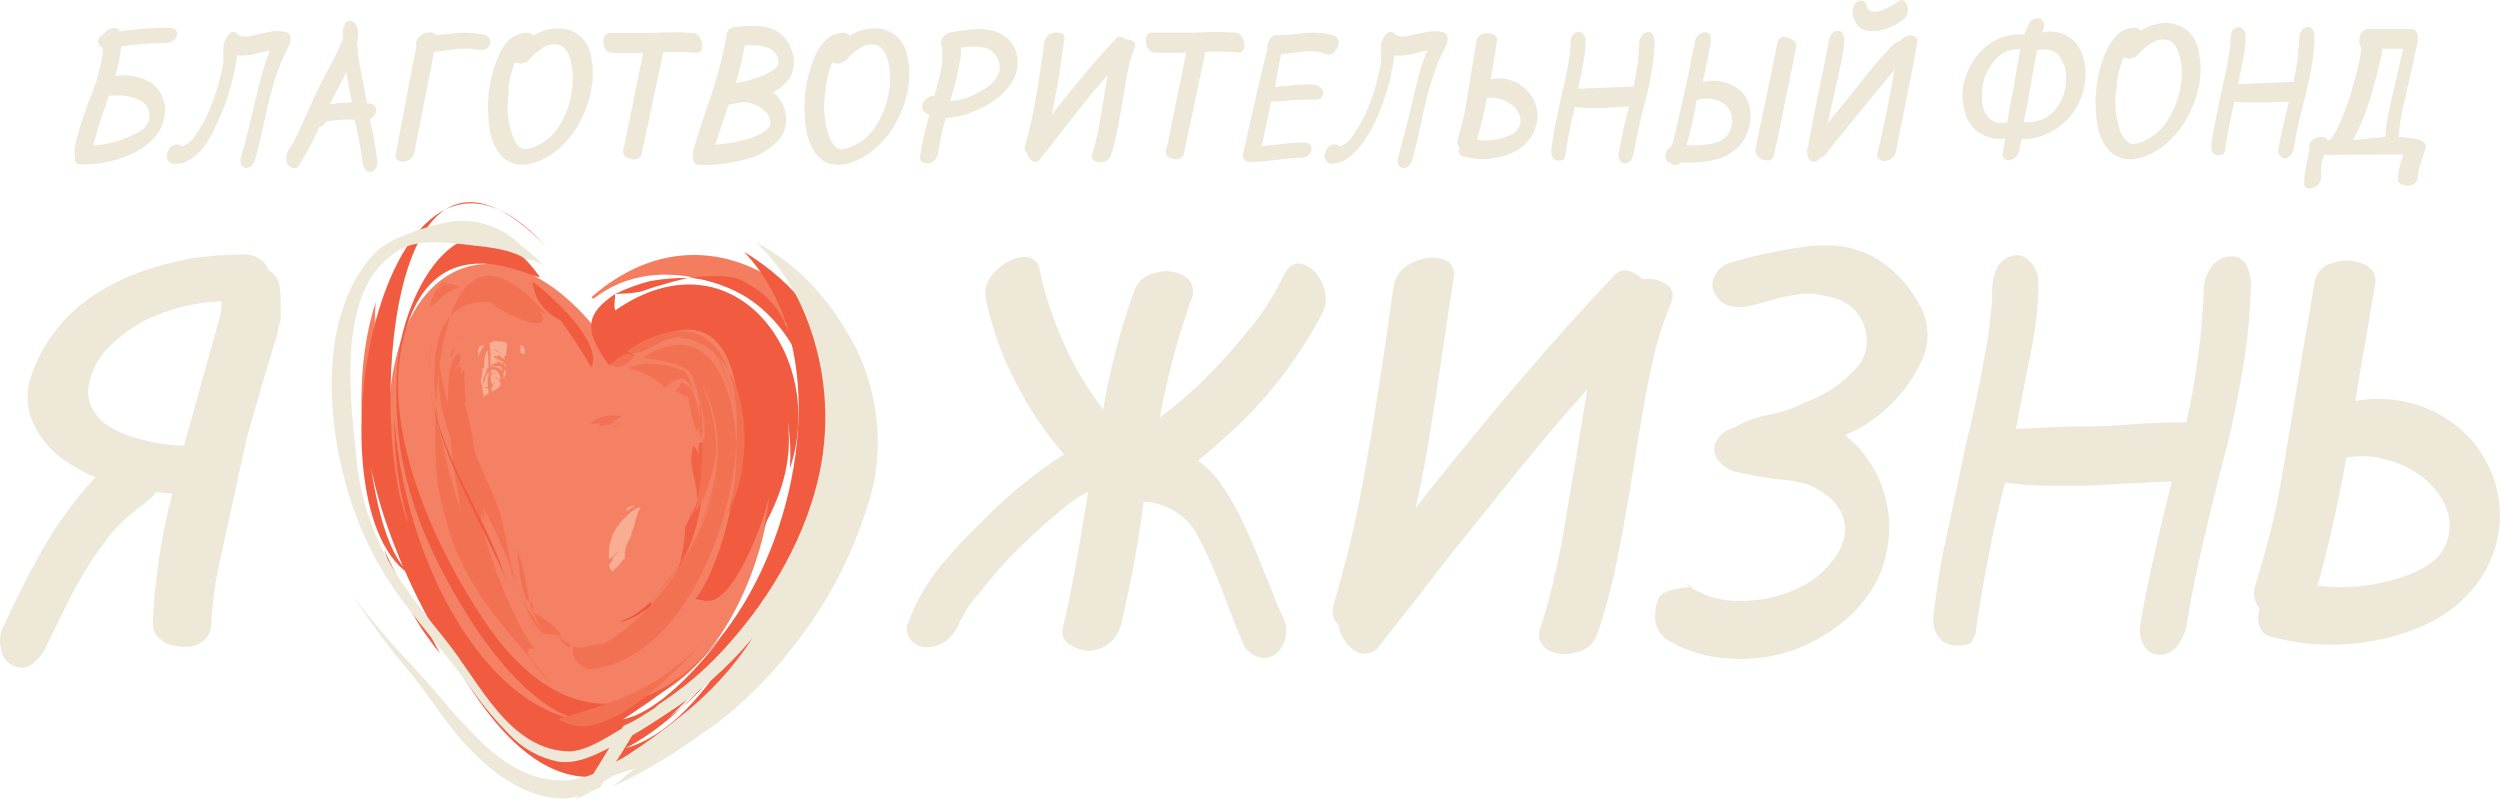 <?xml version="1.0" encoding="UTF-8"?> <svg xmlns="http://www.w3.org/2000/svg" xmlns:xlink="http://www.w3.org/1999/xlink" width="122px" height="39px" viewBox="0 0 122 39" version="1.1"><g id="surface1"><path style=" stroke:none;fill-rule:nonzero;fill:rgb(93.333%,90.98%,85.098%);fill-opacity:1;" d="M 88.188 7.324 C 88.18 7.363 88.184 7.402 88.195 7.441 C 88.191 7.551 88.223 7.66 88.281 7.75 C 88.309 7.797 88.344 7.836 88.391 7.859 C 88.434 7.883 88.484 7.895 88.535 7.891 C 88.602 7.883 88.664 7.855 88.719 7.816 C 88.77 7.781 88.816 7.73 88.848 7.676 C 88.898 7.672 88.945 7.656 88.992 7.629 C 89.035 7.602 89.07 7.566 89.098 7.523 C 89.301 7.254 89.52 6.98 89.75 6.699 L 90.547 5.719 L 91.227 4.891 C 91.332 4.77 91.477 4.59 91.664 4.359 L 91.762 4.242 L 91.828 4.156 C 92.062 3.867 92.25 3.645 92.391 3.477 L 92.449 3.402 C 92.234 4.672 91.957 6.039 91.617 7.504 C 91.602 7.551 91.602 7.605 91.617 7.656 C 91.633 7.703 91.668 7.742 91.711 7.773 C 91.75 7.805 91.797 7.828 91.848 7.844 C 91.898 7.859 91.953 7.863 92.008 7.855 C 92.133 7.848 92.25 7.797 92.34 7.711 C 92.434 7.629 92.496 7.516 92.523 7.395 C 92.543 7.273 92.578 7.105 92.621 6.871 L 92.66 6.688 C 92.68 6.586 92.699 6.477 92.723 6.359 L 92.953 5.227 L 93.152 4.234 C 93.184 4.07 93.219 3.906 93.25 3.75 L 93.25 3.738 C 93.297 3.516 93.34 3.305 93.379 3.102 C 93.445 2.754 93.508 2.41 93.555 2.062 C 93.574 2.008 93.566 1.945 93.543 1.891 C 93.52 1.836 93.477 1.793 93.426 1.77 C 93.301 1.719 93.164 1.719 93.043 1.77 C 92.91 1.809 92.797 1.891 92.719 2.004 C 92.594 2.027 92.484 2.086 92.391 2.172 C 92.258 2.305 92.133 2.441 92.004 2.586 L 91.738 2.871 C 91.543 3.082 91.352 3.32 91.137 3.602 L 90.992 3.777 L 90.41 4.512 L 89.797 5.266 C 89.523 5.598 89.324 5.84 89.191 6.008 C 89.227 5.875 89.273 5.66 89.336 5.375 C 89.375 5.195 89.418 4.984 89.473 4.754 C 89.566 4.324 89.656 3.938 89.734 3.598 C 89.762 3.465 89.789 3.34 89.816 3.223 C 89.914 2.809 89.973 2.391 90.004 1.965 C 90.008 1.852 89.98 1.734 89.918 1.637 C 89.895 1.59 89.855 1.555 89.812 1.531 C 89.766 1.508 89.715 1.5 89.664 1.504 C 89.609 1.508 89.551 1.523 89.504 1.551 C 89.453 1.578 89.414 1.617 89.383 1.664 C 89.309 1.758 89.262 1.875 89.254 1.996 C 89.195 2.27 89.137 2.57 89.074 2.887 C 89.047 3.02 89.02 3.156 88.992 3.301 C 88.945 3.52 88.906 3.723 88.863 3.914 C 88.816 4.156 88.77 4.379 88.727 4.59 L 88.688 4.789 C 88.621 5.121 88.547 5.504 88.461 5.91 C 88.359 6.406 88.281 6.836 88.234 7.215 C 88.207 7.246 88.191 7.281 88.188 7.324 Z M 88.188 7.324 "></path><path style=" stroke:none;fill-rule:nonzero;fill:rgb(93.333%,90.98%,85.098%);fill-opacity:1;" d="M 90.445 0.332 C 90.398 0.445 90.387 0.57 90.41 0.691 C 90.434 0.914 90.531 1.117 90.684 1.273 C 90.82 1.41 91 1.496 91.191 1.512 C 91.398 1.531 91.609 1.516 91.812 1.469 C 92.227 1.375 92.613 1.18 92.938 0.902 C 93.035 0.809 93.094 0.684 93.098 0.547 C 93.113 0.469 93.113 0.391 93.09 0.312 C 93.07 0.234 93.035 0.164 92.98 0.105 C 92.871 -0.027 92.734 -0.027 92.57 0.105 C 92.477 0.188 92.371 0.254 92.262 0.309 C 92.113 0.391 91.957 0.457 91.797 0.512 C 91.656 0.57 91.5 0.59 91.352 0.562 C 91.289 0.559 91.23 0.531 91.188 0.484 C 91.145 0.441 91.117 0.383 91.109 0.32 C 91.105 0.27 91.09 0.219 91.062 0.172 C 91.031 0.129 90.996 0.09 90.953 0.062 C 90.91 0.035 90.863 0.02 90.812 0.02 C 90.762 0.02 90.715 0.035 90.672 0.062 C 90.566 0.121 90.488 0.219 90.445 0.332 Z M 90.445 0.332 "></path><path style=" stroke:none;fill-rule:evenodd;fill:rgb(93.333%,90.98%,85.098%);fill-opacity:1;" d="M 14.066 7.344 C 13.996 7.441 13.965 7.562 13.973 7.684 C 13.961 7.805 13.988 7.926 14.043 8.031 C 14.086 8.09 14.145 8.133 14.207 8.168 C 14.266 8.199 14.332 8.215 14.398 8.207 C 14.434 8.203 14.465 8.191 14.492 8.172 C 14.523 8.152 14.547 8.129 14.566 8.098 C 14.953 7.492 15.293 6.859 15.586 6.199 C 15.73 6.152 15.855 6.055 15.938 5.926 C 16.387 5.844 16.844 5.82 17.301 5.848 C 17.469 6.531 17.602 7.227 17.691 7.93 C 17.707 8.047 17.742 8.156 17.801 8.258 C 17.828 8.305 17.867 8.34 17.91 8.359 C 17.957 8.383 18.008 8.395 18.059 8.387 C 18.113 8.391 18.172 8.375 18.219 8.348 C 18.266 8.316 18.305 8.277 18.328 8.227 C 18.395 8.129 18.426 8.016 18.418 7.898 C 18.332 7.195 18.211 6.504 18.051 5.816 C 18.156 5.758 18.246 5.668 18.305 5.562 C 18.332 5.516 18.352 5.461 18.355 5.406 C 18.363 5.352 18.355 5.297 18.336 5.246 C 18.312 5.191 18.27 5.145 18.223 5.109 C 18.172 5.078 18.117 5.062 18.059 5.059 L 17.906 5.031 L 17.723 4.051 C 17.676 3.797 17.617 3.496 17.551 3.141 C 17.488 2.812 17.445 2.48 17.418 2.148 C 17.465 1.961 17.484 1.766 17.477 1.574 C 17.473 1.445 17.438 1.324 17.375 1.215 C 17.348 1.164 17.316 1.125 17.273 1.09 C 17.23 1.055 17.18 1.031 17.129 1.02 L 17.059 1.02 C 17.008 1.023 16.957 1.039 16.914 1.066 C 16.871 1.098 16.84 1.137 16.82 1.188 C 16.766 1.297 16.734 1.418 16.734 1.539 L 16.734 1.871 C 16.648 2.121 16.543 2.363 16.422 2.598 C 16.344 2.777 16.215 3.02 16.047 3.336 L 15.957 3.5 C 15.84 3.723 15.758 3.875 15.707 3.965 C 15.559 4.246 15.395 4.609 15.199 5.047 C 15.004 5.484 14.812 5.902 14.637 6.293 C 14.473 6.656 14.281 7.008 14.066 7.344 Z M 16.086 5.086 C 16.449 5.035 16.812 5.008 17.176 5 C 17.043 4.371 16.953 3.879 16.902 3.516 C 16.664 4 16.398 4.52 16.086 5.086 Z M 16.086 5.086 "></path><path style=" stroke:none;fill-rule:evenodd;fill:rgb(93.333%,90.98%,85.098%);fill-opacity:1;" d="M 3.641 7.484 C 3.637 7.426 3.637 7.371 3.641 7.316 C 3.645 7.246 3.656 7.172 3.672 7.102 C 3.672 7.055 3.68 7.008 3.695 6.961 C 3.699 6.953 3.703 6.941 3.703 6.93 C 3.703 6.863 3.723 6.797 3.754 6.734 C 3.859 6.324 4.02 5.836 4.211 5.27 L 4.414 4.754 C 4.473 4.586 4.523 4.449 4.566 4.34 C 4.605 4.227 4.621 4.172 4.641 4.129 C 4.68 4.027 4.742 3.812 4.801 3.578 C 4.867 3.359 4.918 3.137 4.957 2.91 C 4.992 2.715 5.012 2.52 5.016 2.324 C 4.949 2.309 4.891 2.27 4.852 2.215 C 4.809 2.16 4.785 2.094 4.789 2.023 C 4.797 1.941 4.828 1.867 4.879 1.805 C 4.926 1.742 4.988 1.691 5.059 1.664 C 5.102 1.59 5.16 1.527 5.23 1.48 C 5.301 1.43 5.379 1.398 5.461 1.383 C 5.531 1.355 5.613 1.355 5.684 1.383 C 5.754 1.41 5.809 1.461 5.848 1.527 C 6.621 1.418 7.402 1.355 8.188 1.344 C 8.301 1.34 8.41 1.367 8.512 1.418 C 8.555 1.441 8.59 1.477 8.613 1.523 C 8.637 1.566 8.648 1.613 8.645 1.664 C 8.641 1.723 8.625 1.781 8.594 1.832 C 8.566 1.887 8.527 1.93 8.48 1.965 C 8.387 2.043 8.27 2.09 8.145 2.09 C 7.398 2.102 6.652 2.16 5.91 2.266 C 5.867 2.754 5.773 3.234 5.625 3.699 C 6.23 3.613 6.848 3.734 7.375 4.039 C 7.59 4.188 7.762 4.391 7.879 4.625 C 7.996 4.867 8.055 5.133 8.055 5.398 C 8.051 5.676 7.988 5.945 7.875 6.191 C 7.766 6.438 7.605 6.66 7.414 6.84 C 7.219 7.031 7.008 7.199 6.777 7.336 C 6.543 7.465 6.301 7.578 6.047 7.668 C 5.363 7.926 4.633 8.047 3.902 8.02 C 3.715 8.02 3.633 7.887 3.664 7.664 C 3.648 7.605 3.641 7.543 3.641 7.484 Z M 4.527 7.102 C 4.988 7.074 5.441 6.988 5.875 6.84 C 6.039 6.781 6.156 6.73 6.254 6.688 C 6.352 6.648 6.469 6.59 6.609 6.523 C 6.746 6.465 6.875 6.387 6.992 6.293 C 7.086 6.203 7.164 6.098 7.223 5.98 C 7.273 5.879 7.301 5.766 7.301 5.652 C 7.301 5.535 7.273 5.422 7.223 5.32 C 7.18 5.211 7.113 5.113 7.027 5.035 C 6.945 4.953 6.848 4.891 6.738 4.848 C 6.289 4.664 5.797 4.605 5.316 4.684 L 5.246 4.859 C 5.23 4.91 5.211 4.961 5.188 5.012 C 5.172 5.105 5.145 5.199 5.102 5.285 C 5.082 5.344 5.055 5.41 5.027 5.484 C 4.941 5.719 4.887 5.91 4.84 6.07 C 4.82 6.129 4.805 6.188 4.789 6.246 C 4.762 6.344 4.734 6.441 4.707 6.539 C 4.648 6.707 4.598 6.883 4.559 7.055 C 4.555 7.074 4.543 7.09 4.527 7.102 Z M 4.527 7.102 "></path><path style=" stroke:none;fill-rule:nonzero;fill:rgb(93.333%,90.98%,85.098%);fill-opacity:1;" d="M 8.207 7.852 C 8.172 7.797 8.148 7.734 8.141 7.672 C 8.129 7.609 8.133 7.543 8.152 7.484 C 8.184 7.344 8.266 7.223 8.375 7.133 C 8.449 7.074 8.539 7.043 8.633 7.047 C 8.676 7.043 8.719 7.051 8.754 7.066 C 8.793 7.086 8.828 7.109 8.859 7.141 C 8.988 7.105 9.109 7.047 9.215 6.969 C 9.324 6.887 9.414 6.789 9.484 6.672 C 9.812 6.219 10.082 5.727 10.285 5.203 C 10.504 4.664 10.672 4.105 10.797 3.535 C 10.852 3.332 10.891 3.117 10.902 2.902 L 10.902 2.332 C 10.906 2.266 10.914 2.199 10.926 2.133 C 10.926 2.078 10.953 2.055 10.969 2.055 C 10.996 1.891 11.082 1.738 11.211 1.633 C 11.23 1.609 11.262 1.59 11.289 1.578 C 11.32 1.562 11.355 1.555 11.387 1.555 C 11.422 1.555 11.453 1.562 11.484 1.578 C 11.516 1.59 11.543 1.609 11.566 1.633 C 11.617 1.688 11.684 1.73 11.758 1.754 C 11.84 1.777 11.922 1.789 12.008 1.781 C 12.086 1.781 12.16 1.77 12.238 1.754 L 12.477 1.699 L 12.684 1.652 L 13.117 1.559 C 13.254 1.531 13.395 1.516 13.535 1.516 C 13.688 1.516 13.84 1.535 13.984 1.582 C 14.027 1.598 14.066 1.621 14.098 1.652 C 14.129 1.688 14.152 1.727 14.16 1.773 C 14.188 1.863 14.188 1.961 14.16 2.055 C 14.141 2.137 14.105 2.219 14.066 2.297 C 13.84 2.727 13.652 3.172 13.496 3.633 C 13.344 4.086 13.211 4.543 13.105 5.012 L 12.781 6.465 C 12.66 7.016 12.543 7.477 12.43 7.848 C 12.398 7.961 12.324 8.062 12.227 8.125 C 12.184 8.156 12.133 8.18 12.078 8.191 C 12.023 8.199 11.969 8.191 11.914 8.176 C 11.879 8.16 11.852 8.141 11.824 8.113 C 11.801 8.086 11.781 8.055 11.77 8.02 C 11.738 7.957 11.727 7.887 11.734 7.816 C 11.738 7.746 11.754 7.676 11.773 7.609 C 11.91 7.152 12.055 6.598 12.211 5.945 C 12.305 5.559 12.395 5.188 12.48 4.824 C 12.543 4.57 12.605 4.32 12.664 4.078 C 12.789 3.523 12.961 2.98 13.172 2.453 L 12.664 2.574 L 12.254 2.672 C 12.027 2.711 11.797 2.723 11.566 2.703 C 11.52 3.078 11.453 3.449 11.363 3.816 C 11.184 4.586 10.918 5.332 10.578 6.043 C 10.426 6.391 10.25 6.727 10.047 7.047 C 9.848 7.32 9.605 7.559 9.328 7.75 C 9.102 7.922 8.824 8.008 8.539 7.996 C 8.477 8 8.414 7.988 8.355 7.961 C 8.301 7.938 8.246 7.898 8.207 7.852 Z M 8.207 7.852 "></path><path style=" stroke:none;fill-rule:nonzero;fill:rgb(93.333%,90.98%,85.098%);fill-opacity:1;" d="M 19.316 7.504 C 19.773 5.059 20.109 3.305 20.324 2.234 C 20.301 2.16 20.301 2.078 20.324 2 C 20.352 1.926 20.398 1.859 20.461 1.809 C 20.516 1.742 20.582 1.691 20.656 1.652 C 20.73 1.613 20.812 1.59 20.898 1.586 C 20.965 1.562 21.035 1.566 21.105 1.59 C 21.172 1.613 21.227 1.656 21.27 1.715 L 21.715 1.672 L 22.094 1.633 C 22.602 1.574 23.117 1.594 23.617 1.691 C 23.676 1.699 23.727 1.719 23.773 1.754 C 23.816 1.785 23.855 1.828 23.883 1.879 C 23.91 1.926 23.926 1.984 23.926 2.043 C 23.926 2.102 23.91 2.156 23.883 2.207 C 23.859 2.262 23.82 2.312 23.773 2.352 C 23.723 2.391 23.668 2.414 23.609 2.426 C 23.496 2.457 23.375 2.457 23.262 2.426 C 23.094 2.391 22.926 2.371 22.754 2.371 C 22.582 2.371 22.414 2.383 22.246 2.402 L 21.695 2.473 C 21.48 2.496 21.305 2.52 21.188 2.523 L 21.137 2.773 C 21.059 3.168 20.977 3.598 20.887 4.051 C 20.781 4.605 20.652 5.242 20.512 5.953 C 20.422 6.395 20.348 6.762 20.297 7.051 C 20.262 7.215 20.234 7.367 20.211 7.484 C 20.191 7.562 20.152 7.633 20.102 7.691 C 20.047 7.75 19.98 7.793 19.906 7.82 C 19.836 7.859 19.762 7.883 19.684 7.887 C 19.605 7.891 19.527 7.879 19.457 7.848 C 19.395 7.816 19.344 7.766 19.316 7.703 C 19.293 7.641 19.293 7.566 19.316 7.504 Z M 19.316 7.504 "></path><path style=" stroke:none;fill-rule:evenodd;fill:rgb(93.333%,90.98%,85.098%);fill-opacity:1;" d="M 24.199 3.055 C 23.887 3.879 23.762 4.766 23.828 5.648 C 23.867 6.668 24.141 7.375 24.641 7.758 C 24.816 7.906 25.031 8 25.262 8.031 C 25.492 8.062 25.727 8.047 25.953 7.98 C 26.176 7.914 26.395 7.828 26.602 7.715 C 26.809 7.605 27.004 7.477 27.188 7.332 C 27.641 6.949 28.016 6.484 28.293 5.957 C 28.586 5.422 28.785 4.84 28.879 4.234 C 28.977 3.652 28.941 3.055 28.781 2.488 C 28.672 2.148 28.453 1.852 28.156 1.652 C 27.855 1.453 27.5 1.359 27.141 1.383 C 26.742 1.406 26.359 1.527 26.016 1.738 C 25.973 1.688 25.918 1.648 25.855 1.621 C 25.789 1.598 25.719 1.59 25.652 1.598 C 25.473 1.609 25.301 1.66 25.145 1.742 C 24.98 1.828 24.836 1.945 24.715 2.09 C 24.602 2.227 24.5 2.379 24.414 2.535 C 24.328 2.699 24.254 2.875 24.199 3.055 Z M 25.066 6.773 C 24.773 6.016 24.695 5.191 24.844 4.391 L 24.805 4.391 C 24.848 3.926 24.957 3.469 25.129 3.035 L 25.211 3.066 C 25.324 3.109 25.453 3.109 25.566 3.066 C 25.684 3.031 25.785 2.965 25.859 2.871 C 26.039 2.668 26.242 2.496 26.469 2.352 C 26.656 2.215 26.887 2.148 27.117 2.164 C 27.551 2.188 27.816 2.578 27.922 3.348 C 27.98 3.809 27.957 4.281 27.848 4.734 C 27.754 5.219 27.574 5.688 27.316 6.113 C 27.078 6.504 26.742 6.824 26.344 7.043 L 26.039 7.18 C 25.949 7.215 25.859 7.242 25.77 7.258 C 25.684 7.281 25.59 7.281 25.504 7.258 C 25.418 7.219 25.34 7.164 25.277 7.094 C 25.188 7 25.117 6.891 25.066 6.773 Z M 25.066 6.773 "></path><path style=" stroke:none;fill-rule:nonzero;fill:rgb(93.333%,90.98%,85.098%);fill-opacity:1;" d="M 29.477 1.805 C 29.496 1.742 29.539 1.688 29.594 1.652 C 29.648 1.617 29.715 1.602 29.777 1.609 L 31.805 1.609 C 32.484 1.562 33.164 1.562 33.844 1.609 C 33.922 1.621 33.996 1.656 34.059 1.711 C 34.121 1.762 34.168 1.832 34.191 1.91 C 34.23 1.984 34.258 2.066 34.266 2.152 C 34.273 2.234 34.262 2.32 34.238 2.398 C 34.223 2.461 34.184 2.516 34.129 2.547 C 34.074 2.578 34.012 2.59 33.949 2.574 C 33.422 2.531 32.895 2.523 32.367 2.543 L 32.219 3.258 C 32.207 3.312 32.191 3.375 32.18 3.438 C 32.164 3.5 32.152 3.574 32.133 3.645 C 32.102 3.801 32.066 3.973 32.027 4.152 C 31.984 4.328 31.949 4.504 31.922 4.629 C 31.902 4.727 31.887 4.809 31.871 4.867 C 31.859 4.926 31.828 5.078 31.793 5.25 C 31.766 5.375 31.734 5.523 31.699 5.688 L 31.484 6.691 C 31.441 6.902 31.398 7.105 31.355 7.305 L 31.312 7.523 C 31.289 7.605 31.238 7.672 31.164 7.715 C 31.09 7.762 31 7.785 30.91 7.777 C 30.82 7.77 30.73 7.754 30.648 7.719 C 30.566 7.688 30.5 7.629 30.453 7.555 C 30.43 7.516 30.414 7.473 30.41 7.426 C 30.406 7.383 30.41 7.336 30.422 7.289 C 30.477 7.031 30.535 6.773 30.594 6.465 C 30.656 6.156 30.715 5.852 30.793 5.504 L 30.957 4.68 C 30.973 4.551 30.996 4.426 31.027 4.301 C 31.059 4.16 31.098 3.984 31.145 3.77 L 31.387 2.582 L 29.859 2.582 C 29.781 2.574 29.703 2.547 29.637 2.496 C 29.574 2.445 29.523 2.379 29.496 2.301 C 29.461 2.223 29.441 2.141 29.438 2.055 C 29.434 1.969 29.445 1.883 29.477 1.805 Z M 29.477 1.805 "></path><path style=" stroke:none;fill-rule:evenodd;fill:rgb(93.333%,90.98%,85.098%);fill-opacity:1;" d="M 33.844 7.453 C 33.793 7.578 33.793 7.723 33.844 7.852 C 33.863 7.91 33.902 7.965 33.957 8 C 34.012 8.035 34.074 8.051 34.137 8.043 C 34.832 8.07 35.527 7.996 36.199 7.816 C 36.938 7.688 37.609 7.297 38.094 6.715 C 38.211 6.547 38.293 6.355 38.336 6.156 C 38.375 5.953 38.375 5.746 38.336 5.547 C 38.273 5.141 38.062 4.77 37.75 4.508 L 37.727 4.508 C 38.098 4.324 38.406 4.031 38.609 3.668 C 38.766 3.312 38.789 2.914 38.672 2.547 C 38.562 2.18 38.348 1.855 38.051 1.617 C 37.898 1.504 37.723 1.414 37.543 1.363 C 37.344 1.305 37.137 1.273 36.93 1.27 L 36.707 1.27 C 36.578 1.27 36.465 1.27 36.371 1.27 C 36.223 1.281 36.023 1.301 35.785 1.332 C 35.738 1.336 35.691 1.348 35.648 1.375 C 35.609 1.398 35.574 1.434 35.547 1.473 C 35.484 1.559 35.449 1.66 35.449 1.77 C 35.289 2.648 35.07 3.512 34.797 4.363 C 34.773 4.414 34.754 4.469 34.746 4.527 L 34.453 5.383 L 34.367 5.641 C 34.27 5.934 34.188 6.188 34.109 6.418 C 34.012 6.723 33.926 7.004 33.848 7.277 C 33.832 7.305 33.824 7.332 33.824 7.363 C 33.824 7.395 33.828 7.422 33.844 7.453 Z M 35.863 6.938 C 35.547 6.996 35.23 7.039 34.91 7.066 L 34.91 7.055 C 34.98 6.809 35.215 6.121 35.559 5.098 C 35.859 5.059 36.094 5.012 36.25 4.977 C 36.605 4.988 36.945 5.113 37.227 5.328 C 37.336 5.402 37.426 5.504 37.492 5.621 C 37.555 5.742 37.586 5.875 37.59 6.008 C 37.609 6.008 37.602 6.027 37.598 6.051 C 37.594 6.07 37.59 6.086 37.59 6.105 C 37.539 6.191 37.477 6.27 37.402 6.328 C 37.262 6.457 37.098 6.555 36.922 6.621 C 36.762 6.695 36.594 6.758 36.426 6.801 Z M 36.613 3.895 C 36.406 3.953 36.184 4.004 35.93 4.059 L 35.906 4.051 C 36.086 3.449 36.234 2.84 36.348 2.223 C 36.746 2.172 37.156 2.215 37.535 2.352 C 37.648 2.406 37.746 2.484 37.824 2.578 C 37.902 2.676 37.957 2.789 37.988 2.91 C 37.992 2.934 37.992 2.957 37.988 2.98 C 37.992 3.012 37.992 3.043 37.988 3.074 C 37.984 3.09 37.984 3.105 37.988 3.117 L 37.922 3.23 C 37.812 3.363 37.676 3.469 37.523 3.547 C 37.383 3.625 37.238 3.691 37.09 3.75 Z M 36.613 3.895 "></path><path style=" stroke:none;fill-rule:evenodd;fill:rgb(93.333%,90.98%,85.098%);fill-opacity:1;" d="M 39.27 5.648 C 39.211 4.766 39.336 3.883 39.641 3.055 C 39.703 2.875 39.777 2.703 39.867 2.535 C 39.953 2.379 40.055 2.23 40.172 2.09 C 40.285 1.949 40.426 1.828 40.582 1.742 C 40.742 1.66 40.914 1.609 41.094 1.598 C 41.16 1.59 41.23 1.598 41.293 1.621 C 41.359 1.645 41.418 1.684 41.465 1.738 C 41.805 1.523 42.191 1.402 42.59 1.379 C 42.949 1.355 43.305 1.453 43.605 1.652 C 43.898 1.852 44.113 2.148 44.219 2.492 C 44.383 3.059 44.418 3.656 44.328 4.238 C 44.234 4.84 44.039 5.426 43.742 5.957 C 43.461 6.488 43.078 6.953 42.617 7.332 C 42.438 7.477 42.242 7.605 42.035 7.715 C 41.828 7.824 41.613 7.914 41.387 7.98 C 41.16 8.047 40.926 8.062 40.695 8.031 C 40.465 8.004 40.246 7.91 40.066 7.762 C 39.59 7.375 39.316 6.668 39.27 5.648 Z M 40.289 4.395 C 40.141 5.191 40.215 6.016 40.504 6.773 C 40.555 6.895 40.629 7.008 40.723 7.102 C 40.785 7.176 40.859 7.23 40.945 7.27 C 41.031 7.293 41.125 7.293 41.211 7.27 C 41.301 7.25 41.391 7.227 41.48 7.191 L 41.785 7.051 C 42.188 6.832 42.527 6.508 42.766 6.113 C 43.031 5.691 43.223 5.227 43.324 4.734 C 43.438 4.285 43.465 3.812 43.406 3.352 C 43.297 2.582 43.027 2.195 42.602 2.168 C 42.371 2.152 42.141 2.219 41.953 2.355 C 41.727 2.496 41.523 2.672 41.348 2.871 C 41.27 2.965 41.164 3.035 41.051 3.07 C 40.934 3.117 40.809 3.117 40.691 3.07 L 40.613 3.039 C 40.438 3.473 40.324 3.93 40.277 4.395 Z M 40.289 4.395 "></path><path style=" stroke:none;fill-rule:evenodd;fill:rgb(93.333%,90.98%,85.098%);fill-opacity:1;" d="M 45.355 5.617 C 45.156 6.266 45.004 6.926 44.902 7.598 C 44.879 7.773 44.93 7.895 45.066 7.945 C 45.137 7.973 45.211 7.984 45.285 7.977 C 45.359 7.969 45.434 7.941 45.492 7.898 C 45.57 7.859 45.633 7.805 45.684 7.734 C 45.734 7.668 45.766 7.59 45.777 7.508 C 45.859 6.914 45.984 6.332 46.152 5.758 C 46.602 5.734 47.043 5.633 47.465 5.461 C 47.891 5.301 48.293 5.078 48.66 4.801 C 49.004 4.547 49.285 4.211 49.484 3.824 C 49.574 3.637 49.629 3.434 49.645 3.223 C 49.672 3.016 49.656 2.809 49.605 2.605 C 49.551 2.402 49.461 2.215 49.336 2.051 C 49.203 1.883 49.043 1.75 48.855 1.652 C 48.703 1.574 48.539 1.52 48.367 1.484 C 48.203 1.449 48.031 1.43 47.863 1.418 C 47.691 1.414 47.52 1.422 47.352 1.445 C 47.191 1.457 47.07 1.477 46.969 1.488 C 46.922 1.488 46.883 1.504 46.844 1.504 C 46.715 1.523 46.547 1.555 46.336 1.594 C 46.223 1.621 46.125 1.684 46.055 1.77 C 45.98 1.852 45.934 1.953 45.922 2.062 C 45.914 2.156 45.938 2.246 45.984 2.328 L 45.984 3.035 C 45.965 3.102 45.957 3.172 45.953 3.238 L 45.906 3.477 L 45.875 3.641 L 45.809 3.879 L 45.723 4.211 L 45.723 4.227 C 45.707 4.281 45.688 4.355 45.66 4.445 L 45.602 4.672 C 45.5 4.664 45.402 4.691 45.32 4.746 C 45.227 4.801 45.145 4.871 45.082 4.957 C 45.023 5.035 44.996 5.133 45 5.227 C 45 5.277 45.012 5.324 45.035 5.363 C 45.059 5.406 45.09 5.441 45.133 5.469 Z M 47.309 4.719 C 47.008 4.844 46.691 4.91 46.367 4.922 C 46.391 4.859 46.41 4.797 46.43 4.734 L 46.543 4.352 L 46.633 4.008 L 46.695 3.711 C 46.707 3.641 46.727 3.578 46.738 3.52 C 46.762 3.449 46.773 3.379 46.781 3.305 L 46.844 3.012 C 46.867 2.898 46.883 2.785 46.891 2.668 L 46.891 2.336 C 47.281 2.25 47.691 2.25 48.086 2.336 C 48.215 2.371 48.336 2.438 48.434 2.527 C 48.539 2.617 48.621 2.73 48.676 2.859 C 48.742 2.973 48.781 3.102 48.789 3.234 C 48.797 3.367 48.773 3.5 48.719 3.621 C 48.668 3.734 48.602 3.836 48.523 3.93 C 48.441 4.023 48.355 4.113 48.262 4.191 L 48.23 4.215 C 48.141 4.285 48.047 4.348 47.953 4.402 C 47.836 4.473 47.734 4.531 47.637 4.57 Z M 47.309 4.719 "></path><path style=" stroke:none;fill-rule:nonzero;fill:rgb(93.333%,90.98%,85.098%);fill-opacity:1;" d="M 50.02 7.102 C 50.113 6.781 50.203 6.461 50.277 6.129 C 50.355 5.797 50.43 5.438 50.5 5.043 C 50.559 4.727 50.602 4.461 50.641 4.242 L 50.664 4.09 C 50.707 3.844 50.754 3.477 50.828 2.992 C 50.898 2.512 50.945 2.168 50.973 2.004 C 50.996 1.918 51.035 1.844 51.094 1.781 C 51.148 1.715 51.219 1.668 51.301 1.641 C 51.453 1.574 51.629 1.566 51.785 1.625 C 51.844 1.645 51.891 1.684 51.922 1.738 C 51.949 1.793 51.957 1.855 51.941 1.914 C 51.941 1.965 51.922 2.031 51.91 2.113 C 51.879 2.324 51.832 2.633 51.777 3.043 C 51.711 3.492 51.648 3.883 51.598 4.219 L 51.547 4.461 C 51.484 4.852 51.406 5.219 51.332 5.586 C 52.496 4.09 53.547 2.848 54.488 1.855 C 54.605 1.746 54.746 1.77 54.926 1.934 C 54.992 1.918 55.059 1.918 55.125 1.934 C 55.191 1.949 55.258 1.977 55.312 2.016 C 55.406 2.09 55.426 2.199 55.363 2.348 C 55.301 2.5 55.246 2.652 55.199 2.809 C 55.145 2.98 55.102 3.152 55.066 3.328 C 55.035 3.484 55.008 3.621 54.984 3.734 L 54.973 3.812 C 54.949 3.922 54.922 4.07 54.895 4.242 L 54.879 4.332 C 54.844 4.539 54.812 4.734 54.797 4.852 C 54.637 5.789 54.523 6.441 54.426 6.828 C 54.367 7.078 54.301 7.293 54.227 7.523 L 54.199 7.613 C 54.172 7.688 54.121 7.754 54.059 7.805 C 53.996 7.852 53.922 7.887 53.844 7.898 C 53.77 7.922 53.691 7.926 53.613 7.918 C 53.539 7.906 53.465 7.879 53.398 7.84 C 53.34 7.801 53.301 7.742 53.285 7.676 C 53.27 7.605 53.277 7.535 53.309 7.473 C 53.375 7.273 53.438 7.039 53.5 6.785 C 53.562 6.531 53.605 6.316 53.637 6.145 C 53.66 6.004 53.695 5.816 53.738 5.559 L 53.762 5.395 C 53.801 5.172 53.832 5 53.852 4.875 C 53.863 4.812 53.871 4.758 53.879 4.711 C 53.902 4.594 53.91 4.5 53.926 4.379 C 53.934 4.324 53.945 4.266 53.957 4.199 C 53.969 4.137 53.98 4.059 53.992 3.984 C 54.008 3.871 54.027 3.773 54.043 3.699 L 54.051 3.656 L 54.051 3.668 C 53.938 3.797 53.824 3.93 53.707 4.062 C 53.594 4.195 53.5 4.309 53.395 4.426 C 53.23 4.613 53.039 4.852 52.84 5.109 L 52.754 5.219 C 52.727 5.25 52.703 5.285 52.68 5.316 C 52.543 5.492 52.422 5.637 52.32 5.766 C 52.223 5.891 52.145 5.984 52.082 6.066 L 52.008 6.16 L 51.91 6.285 C 51.777 6.449 51.602 6.684 51.379 6.973 L 50.754 7.762 C 50.738 7.797 50.711 7.824 50.68 7.848 C 50.648 7.867 50.613 7.883 50.578 7.891 C 50.543 7.902 50.504 7.902 50.465 7.891 C 50.43 7.887 50.395 7.871 50.363 7.852 C 50.293 7.805 50.234 7.742 50.188 7.672 C 50.145 7.602 50.117 7.52 50.105 7.434 C 50 7.379 49.973 7.27 50.02 7.102 Z M 50.02 7.102 "></path><path style=" stroke:none;fill-rule:nonzero;fill:rgb(93.333%,90.98%,85.098%);fill-opacity:1;" d="M 56.047 1.652 C 55.992 1.688 55.953 1.742 55.938 1.809 C 55.891 1.969 55.906 2.145 55.988 2.293 C 56.016 2.371 56.062 2.441 56.129 2.488 C 56.195 2.539 56.273 2.57 56.352 2.574 L 57.887 2.574 L 57.645 3.766 C 57.602 3.977 57.562 4.152 57.527 4.293 C 57.496 4.418 57.469 4.543 57.453 4.668 L 57.293 5.496 C 57.215 5.844 57.156 6.156 57.094 6.457 L 57.012 6.863 L 56.91 7.285 C 56.879 7.371 56.879 7.465 56.91 7.547 C 56.957 7.625 57.027 7.684 57.109 7.715 C 57.195 7.746 57.281 7.766 57.371 7.773 C 57.461 7.777 57.551 7.754 57.625 7.707 C 57.66 7.688 57.691 7.66 57.719 7.629 C 57.746 7.594 57.762 7.559 57.773 7.516 L 57.816 7.301 C 57.859 7.098 57.902 6.895 57.945 6.688 L 58.16 5.68 C 58.199 5.492 58.234 5.328 58.266 5.184 C 58.297 5.039 58.324 4.922 58.34 4.852 C 58.363 4.719 58.406 4.484 58.484 4.137 C 58.523 3.953 58.562 3.785 58.594 3.629 C 58.629 3.473 58.652 3.359 58.676 3.238 L 58.824 2.527 C 59.355 2.504 59.883 2.516 60.406 2.559 C 60.469 2.574 60.535 2.562 60.59 2.531 C 60.645 2.496 60.684 2.445 60.703 2.383 C 60.75 2.219 60.73 2.047 60.652 1.895 C 60.629 1.816 60.582 1.746 60.52 1.695 C 60.457 1.641 60.383 1.605 60.301 1.594 C 59.625 1.547 58.945 1.547 58.266 1.594 L 56.23 1.594 C 56.164 1.59 56.098 1.609 56.047 1.652 Z M 56.047 1.652 "></path><path style=" stroke:none;fill-rule:nonzero;fill:rgb(93.333%,90.98%,85.098%);fill-opacity:1;" d="M 60.664 7.484 C 60.695 7.344 60.883 6.512 61.227 4.996 C 61.574 3.48 61.777 2.613 61.852 2.402 C 61.84 2.32 61.84 2.238 61.859 2.16 C 61.879 2.078 61.914 2.004 61.961 1.941 C 61.996 1.871 62.047 1.816 62.109 1.773 C 62.176 1.734 62.246 1.711 62.32 1.711 C 62.551 1.723 62.781 1.715 63.008 1.684 L 63.727 1.609 C 63.953 1.59 64.184 1.59 64.414 1.609 C 64.652 1.621 64.891 1.668 65.117 1.746 C 65.184 1.773 65.238 1.816 65.277 1.879 C 65.316 1.938 65.336 2.008 65.332 2.082 C 65.324 2.246 65.25 2.398 65.129 2.508 C 65.086 2.574 65.02 2.625 64.945 2.648 C 64.871 2.672 64.789 2.672 64.719 2.645 C 64.555 2.574 64.383 2.531 64.207 2.512 C 64.027 2.496 63.848 2.496 63.668 2.512 L 62.52 2.645 C 62.41 3.129 62.312 3.68 62.219 4.242 L 63.234 4.148 C 63.371 4.152 63.508 4.141 63.645 4.117 C 63.781 4.102 63.918 4.102 64.055 4.117 C 64.18 4.129 64.297 4.168 64.402 4.234 C 64.449 4.266 64.492 4.305 64.52 4.355 C 64.551 4.406 64.566 4.461 64.57 4.52 C 64.574 4.57 64.566 4.621 64.547 4.668 C 64.527 4.719 64.492 4.758 64.449 4.785 C 64.355 4.848 64.242 4.879 64.133 4.871 L 63.398 4.871 L 62.719 4.918 L 62.02 4.965 C 61.855 5.863 61.703 6.586 61.555 7.125 C 61.707 7.125 61.949 7.098 62.285 7.059 L 62.523 7.031 C 62.879 6.984 63.238 6.957 63.598 6.949 C 63.812 6.949 63.941 7.016 63.996 7.16 C 64.012 7.223 64.012 7.293 63.996 7.355 C 63.98 7.418 63.949 7.477 63.902 7.52 C 63.855 7.578 63.797 7.621 63.73 7.652 C 63.664 7.68 63.594 7.695 63.523 7.691 C 63.129 7.707 62.738 7.742 62.352 7.797 C 61.836 7.859 61.461 7.895 61.211 7.902 L 60.977 7.902 C 60.93 7.902 60.879 7.895 60.836 7.875 C 60.793 7.855 60.754 7.824 60.723 7.785 C 60.688 7.746 60.66 7.699 60.648 7.648 C 60.637 7.594 60.641 7.535 60.664 7.484 Z M 60.664 7.484 "></path><path style=" stroke:none;fill-rule:nonzero;fill:rgb(93.333%,90.98%,85.098%);fill-opacity:1;" d="M 64.637 7.672 C 64.648 7.738 64.672 7.797 64.711 7.852 C 64.773 7.922 64.859 7.973 64.953 7.992 C 65.234 8 65.512 7.914 65.742 7.746 C 66.016 7.555 66.258 7.316 66.453 7.043 C 66.68 6.727 66.879 6.398 67.055 6.051 C 67.395 5.34 67.66 4.594 67.844 3.824 C 67.926 3.457 67.992 3.086 68.039 2.711 C 68.273 2.727 68.504 2.719 68.734 2.68 L 69.137 2.578 L 69.645 2.461 C 69.434 2.984 69.262 3.523 69.137 4.074 C 69.117 4.145 69.102 4.211 69.086 4.285 C 69.059 4.391 69.031 4.5 69.008 4.613 C 68.902 5.051 68.797 5.508 68.684 5.949 C 68.52 6.578 68.379 7.16 68.242 7.617 C 68.219 7.684 68.203 7.754 68.199 7.824 C 68.191 7.895 68.207 7.965 68.234 8.027 C 68.246 8.062 68.27 8.094 68.293 8.121 C 68.32 8.148 68.352 8.168 68.387 8.184 C 68.438 8.199 68.496 8.203 68.551 8.195 C 68.602 8.188 68.652 8.164 68.695 8.129 C 68.797 8.07 68.871 7.969 68.902 7.855 C 69.012 7.48 69.129 7.02 69.25 6.469 L 69.277 6.348 L 69.277 6.328 C 69.387 5.832 69.484 5.402 69.57 5.02 C 69.676 4.551 69.809 4.086 69.965 3.633 C 70.113 3.176 70.305 2.727 70.531 2.301 C 70.574 2.223 70.605 2.141 70.625 2.059 C 70.648 1.965 70.648 1.867 70.625 1.777 C 70.617 1.73 70.594 1.691 70.562 1.656 C 70.531 1.625 70.492 1.598 70.449 1.586 C 70.305 1.543 70.156 1.52 70.004 1.523 C 69.867 1.52 69.73 1.535 69.594 1.562 L 69.156 1.652 L 68.707 1.75 C 68.633 1.77 68.555 1.777 68.477 1.781 C 68.395 1.789 68.309 1.777 68.23 1.75 C 68.156 1.73 68.09 1.688 68.039 1.633 C 68.016 1.605 67.988 1.59 67.961 1.574 C 67.93 1.562 67.895 1.555 67.863 1.555 C 67.828 1.555 67.797 1.562 67.766 1.574 C 67.734 1.59 67.707 1.609 67.684 1.633 C 67.555 1.734 67.469 1.887 67.445 2.051 C 67.398 2.051 67.398 2.078 67.398 2.129 C 67.395 2.195 67.395 2.266 67.398 2.332 L 67.398 2.902 C 67.391 3.117 67.352 3.332 67.293 3.535 C 67.176 4.105 67.004 4.664 66.785 5.203 C 66.582 5.727 66.312 6.219 65.98 6.672 C 65.844 6.902 65.625 7.07 65.367 7.141 C 65.34 7.109 65.301 7.082 65.262 7.066 C 65.223 7.051 65.18 7.043 65.137 7.047 C 65.043 7.047 64.953 7.074 64.879 7.133 C 64.77 7.223 64.695 7.344 64.66 7.484 C 64.637 7.543 64.629 7.609 64.637 7.672 Z M 64.637 7.672 "></path><path style=" stroke:none;fill-rule:evenodd;fill:rgb(93.333%,90.98%,85.098%);fill-opacity:1;" d="M 71.109 6.863 C 71.203 6.574 71.281 6.277 71.359 5.977 C 71.438 5.676 71.504 5.316 71.574 4.906 C 71.609 4.691 71.641 4.504 71.668 4.344 C 71.691 4.207 71.711 4.094 71.723 4 C 71.75 3.824 71.805 3.504 71.875 3.066 L 71.926 2.754 C 71.996 2.324 72.039 2.066 72.059 1.98 C 72.07 1.902 72.105 1.832 72.156 1.777 C 72.207 1.723 72.273 1.684 72.348 1.668 C 72.43 1.633 72.516 1.617 72.602 1.617 C 72.688 1.617 72.777 1.633 72.855 1.668 C 72.926 1.688 72.98 1.73 73.02 1.793 C 73.055 1.852 73.066 1.926 73.055 1.996 C 73.055 2.031 73.039 2.074 73.031 2.121 L 73.031 2.16 L 73.012 2.285 C 72.984 2.461 72.945 2.68 72.902 2.945 L 72.75 3.867 C 73.016 3.812 73.293 3.812 73.562 3.867 C 73.828 3.926 74.082 4.047 74.301 4.215 C 74.598 4.438 74.824 4.75 74.941 5.109 C 75.059 5.465 75.059 5.852 74.941 6.211 C 74.859 6.477 74.719 6.727 74.527 6.93 C 74.344 7.141 74.117 7.309 73.867 7.426 C 73.613 7.547 73.34 7.637 73.062 7.688 C 72.781 7.746 72.496 7.77 72.207 7.758 C 71.938 7.746 71.672 7.707 71.41 7.637 C 71.363 7.629 71.324 7.609 71.289 7.582 C 71.254 7.551 71.227 7.516 71.211 7.473 C 71.184 7.375 71.184 7.27 71.211 7.172 C 71.176 7.129 71.148 7.082 71.133 7.031 C 71.113 6.977 71.105 6.922 71.109 6.863 Z M 72.125 6.828 C 72.465 6.879 72.812 6.859 73.145 6.777 C 73.68 6.656 74.004 6.469 74.113 6.223 C 74.16 6.125 74.191 6.02 74.195 5.914 C 74.203 5.805 74.188 5.699 74.148 5.598 C 74.066 5.41 73.938 5.242 73.777 5.121 C 73.605 4.98 73.406 4.883 73.191 4.832 C 72.984 4.766 72.766 4.754 72.555 4.789 C 72.43 5.473 72.273 6.145 72.082 6.809 Z M 72.125 6.828 "></path><path style=" stroke:none;fill-rule:nonzero;fill:rgb(93.333%,90.98%,85.098%);fill-opacity:1;" d="M 75.773 6.812 C 75.746 6.977 75.723 7.156 75.699 7.332 C 75.684 7.445 75.703 7.559 75.758 7.66 C 75.797 7.738 75.859 7.797 75.941 7.824 C 76.02 7.844 76.102 7.844 76.18 7.824 C 76.262 7.816 76.328 7.793 76.328 7.758 L 76.383 7.648 C 76.492 6.832 76.648 6.02 76.852 5.223 C 77.074 5.25 77.297 5.266 77.52 5.27 L 78.16 5.27 L 78.848 5.23 L 79.496 5.199 C 79.289 5.961 79.117 6.734 78.988 7.512 C 78.969 7.621 78.992 7.73 79.051 7.824 C 79.074 7.871 79.113 7.91 79.16 7.934 C 79.207 7.961 79.258 7.977 79.312 7.973 C 79.367 7.969 79.422 7.949 79.473 7.922 C 79.52 7.895 79.562 7.855 79.594 7.809 C 79.672 7.707 79.719 7.586 79.73 7.461 C 79.793 7.078 79.879 6.625 80 6.105 C 80.125 5.586 80.234 5.133 80.336 4.746 C 80.453 4.305 80.543 3.859 80.613 3.41 C 80.691 2.953 80.738 2.492 80.746 2.027 C 80.75 1.91 80.723 1.797 80.664 1.695 C 80.641 1.648 80.602 1.613 80.555 1.59 C 80.512 1.566 80.461 1.559 80.41 1.566 C 80.352 1.566 80.293 1.586 80.246 1.613 C 80.195 1.645 80.156 1.684 80.125 1.73 C 80.043 1.828 80 1.949 80 2.074 C 79.969 2.797 79.879 3.516 79.723 4.223 L 77.016 4.332 C 77.074 4.031 77.129 3.758 77.18 3.504 C 77.211 3.34 77.242 3.176 77.273 3.023 C 77.344 2.668 77.379 2.305 77.379 1.941 C 77.367 1.832 77.32 1.727 77.242 1.641 C 77.207 1.602 77.164 1.574 77.113 1.559 C 77.062 1.543 77.008 1.543 76.957 1.559 C 76.902 1.57 76.852 1.594 76.809 1.633 C 76.766 1.668 76.734 1.715 76.711 1.77 C 76.66 1.883 76.637 2.004 76.641 2.129 L 76.641 2.293 C 76.621 2.367 76.609 2.445 76.613 2.527 C 76.59 2.746 76.559 2.969 76.516 3.188 C 76.441 3.602 76.352 4.07 76.219 4.586 L 76.098 5.129 C 76.059 5.309 76.031 5.449 76.008 5.566 L 75.992 5.629 C 75.992 5.656 75.98 5.684 75.977 5.711 L 75.961 5.781 C 75.934 5.91 75.902 6.055 75.871 6.23 C 75.828 6.441 75.789 6.648 75.773 6.812 Z M 75.773 6.812 "></path><path style=" stroke:none;fill-rule:evenodd;fill:rgb(93.333%,90.98%,85.098%);fill-opacity:1;" d="M 81.285 7.477 C 81.336 7.328 81.445 7.207 81.582 7.133 L 81.766 6.426 C 81.777 6.363 81.793 6.297 81.809 6.23 L 81.836 6.102 C 81.871 5.953 81.906 5.797 81.945 5.648 L 82.105 4.949 L 82.27 4.172 L 82.422 3.477 C 82.422 3.461 82.422 3.441 82.434 3.422 L 82.434 3.391 C 82.441 3.348 82.449 3.301 82.461 3.246 C 82.473 3.199 82.484 3.148 82.496 3.082 C 82.508 3.02 82.52 2.961 82.535 2.895 C 82.551 2.828 82.562 2.766 82.574 2.699 L 82.727 1.984 C 82.754 1.859 82.828 1.75 82.93 1.672 C 82.973 1.637 83.023 1.605 83.078 1.59 C 83.137 1.57 83.195 1.566 83.254 1.578 C 83.289 1.578 83.32 1.59 83.352 1.609 C 83.383 1.625 83.406 1.652 83.426 1.68 C 83.469 1.738 83.488 1.805 83.488 1.879 C 83.496 1.949 83.496 2.023 83.488 2.094 C 83.379 2.645 83.254 3.285 83.09 4 C 83.375 3.93 83.668 3.922 83.953 3.969 C 84.242 4.02 84.516 4.125 84.762 4.285 C 84.984 4.434 85.16 4.641 85.27 4.887 C 85.383 5.129 85.441 5.398 85.43 5.672 C 85.422 5.945 85.367 6.219 85.27 6.477 C 85.207 6.637 85.125 6.793 85.027 6.938 C 84.934 7.07 84.824 7.188 84.699 7.289 C 84.586 7.383 84.461 7.473 84.336 7.547 C 84.203 7.629 84.062 7.691 83.914 7.73 C 83.75 7.777 83.605 7.816 83.465 7.848 C 83.305 7.879 83.145 7.902 82.984 7.91 L 82.508 7.938 L 82.02 7.938 C 81.941 8.012 81.84 8.051 81.734 8.047 C 81.691 8.051 81.645 8.039 81.605 8.02 C 81.562 8.004 81.527 7.973 81.5 7.938 C 81.453 7.934 81.41 7.914 81.371 7.883 C 81.336 7.852 81.316 7.809 81.305 7.762 C 81.266 7.672 81.262 7.57 81.285 7.477 Z M 82.305 7.082 C 82.512 7.098 82.719 7.098 82.926 7.082 C 83.133 7.07 83.34 7.047 83.547 7.012 C 83.727 6.977 83.898 6.91 84.055 6.812 C 84.207 6.723 84.332 6.586 84.41 6.426 C 84.488 6.262 84.527 6.082 84.527 5.902 C 84.531 5.723 84.492 5.547 84.41 5.387 C 84.336 5.23 84.215 5.105 84.066 5.023 C 83.879 4.91 83.668 4.84 83.449 4.816 C 83.234 4.793 83.012 4.816 82.805 4.883 C 82.633 5.801 82.461 6.527 82.305 7.082 Z M 82.305 7.082 "></path><path style=" stroke:none;fill-rule:nonzero;fill:rgb(93.333%,90.98%,85.098%);fill-opacity:1;" d="M 85.668 7.258 C 85.75 6.844 85.918 6.035 86.176 4.832 C 86.367 3.941 86.516 3.199 86.633 2.609 L 86.746 2.039 C 86.766 1.969 86.805 1.906 86.863 1.863 C 86.922 1.82 86.992 1.801 87.062 1.805 C 87.227 1.801 87.387 1.859 87.508 1.973 C 87.57 2.016 87.617 2.074 87.645 2.148 C 87.668 2.219 87.668 2.297 87.645 2.371 C 87.512 3.031 87.32 3.969 87.07 5.18 L 86.949 5.781 C 86.77 6.66 86.645 7.27 86.562 7.598 C 86.551 7.668 86.512 7.73 86.457 7.773 C 86.402 7.816 86.332 7.836 86.266 7.832 C 86.098 7.836 85.938 7.777 85.816 7.664 C 85.754 7.621 85.707 7.559 85.68 7.484 C 85.656 7.414 85.652 7.332 85.672 7.258 Z M 85.668 7.258 "></path><path style=" stroke:none;fill-rule:evenodd;fill:rgb(93.333%,90.98%,85.098%);fill-opacity:1;" d="M 95.781 4.34 C 95.836 3.957 95.953 3.59 96.129 3.246 C 96.293 2.922 96.512 2.629 96.781 2.383 C 97.047 2.133 97.363 1.941 97.711 1.82 C 98.055 1.703 98.422 1.656 98.785 1.688 C 98.848 1.508 98.922 1.336 99.004 1.168 C 99.035 1.09 99.09 1.027 99.156 0.977 C 99.223 0.93 99.297 0.902 99.379 0.895 C 99.441 0.883 99.504 0.891 99.562 0.914 C 99.621 0.938 99.668 0.98 99.703 1.031 C 99.742 1.098 99.762 1.172 99.762 1.246 C 99.762 1.32 99.742 1.395 99.703 1.457 C 99.699 1.477 99.688 1.492 99.68 1.512 L 99.68 1.52 C 99.672 1.527 99.668 1.535 99.664 1.547 C 99.668 1.551 99.668 1.559 99.664 1.562 C 99.668 1.57 99.668 1.578 99.664 1.582 C 99.934 1.52 100.211 1.523 100.477 1.59 C 100.746 1.66 100.988 1.793 101.195 1.977 C 101.418 2.211 101.582 2.5 101.668 2.82 C 101.766 3.156 101.801 3.508 101.766 3.855 C 101.703 4.652 101.352 5.398 100.773 5.945 C 100.199 6.492 99.441 6.797 98.652 6.805 C 98.629 6.887 98.609 6.969 98.594 7.055 L 98.551 7.309 C 98.531 7.43 98.477 7.543 98.398 7.637 C 98.32 7.727 98.215 7.789 98.098 7.812 C 98.047 7.824 97.996 7.824 97.945 7.812 C 97.895 7.797 97.852 7.773 97.812 7.738 C 97.773 7.707 97.746 7.664 97.73 7.617 C 97.719 7.57 97.719 7.516 97.73 7.469 C 97.773 7.293 97.812 7.055 97.859 6.758 C 97.578 6.805 97.289 6.781 97.016 6.691 C 96.746 6.598 96.5 6.445 96.297 6.238 C 96.082 6 95.934 5.707 95.867 5.387 C 95.777 5.047 95.75 4.691 95.781 4.34 Z M 96.719 4.734 C 96.711 4.863 96.723 4.992 96.75 5.121 C 96.781 5.25 96.824 5.375 96.875 5.492 C 96.93 5.613 97.008 5.715 97.105 5.801 C 97.203 5.887 97.316 5.945 97.441 5.984 C 97.609 6.004 97.781 6.004 97.949 5.984 C 98.066 5.258 98.168 4.695 98.258 4.301 C 98.383 3.539 98.496 2.91 98.594 2.41 L 98.562 2.41 C 98.336 2.391 98.105 2.426 97.898 2.52 C 97.688 2.609 97.504 2.75 97.363 2.93 C 97.004 3.324 96.781 3.828 96.73 4.363 C 96.73 4.379 96.73 4.398 96.73 4.418 L 96.73 4.469 C 96.723 4.559 96.719 4.645 96.719 4.734 Z M 98.754 5.965 C 99.031 5.984 99.312 5.945 99.578 5.855 C 99.836 5.77 100.066 5.613 100.242 5.406 C 100.598 5.023 100.797 4.52 100.816 3.996 C 100.844 3.762 100.828 3.523 100.766 3.293 C 100.699 3.066 100.59 2.855 100.441 2.672 C 100.312 2.543 100.148 2.457 99.973 2.43 C 99.777 2.398 99.578 2.41 99.391 2.465 C 99.383 2.492 99.383 2.523 99.391 2.551 C 99.285 3.047 99.18 3.629 99.078 4.305 C 99.066 4.359 99.055 4.414 99.043 4.473 C 99.031 4.527 99.02 4.605 99.008 4.676 L 99.008 4.688 C 98.984 4.832 98.953 4.996 98.922 5.172 C 98.883 5.371 98.844 5.551 98.812 5.695 C 98.789 5.805 98.77 5.891 98.758 5.953 Z M 98.754 5.965 "></path><path style=" stroke:none;fill-rule:evenodd;fill:rgb(93.333%,90.98%,85.098%);fill-opacity:1;" d="M 102.656 2.809 C 102.348 3.633 102.219 4.516 102.277 5.398 C 102.324 6.414 102.594 7.121 103.09 7.488 C 103.273 7.641 103.492 7.734 103.727 7.762 C 103.961 7.797 104.195 7.777 104.422 7.711 C 104.648 7.645 104.867 7.559 105.074 7.445 C 105.277 7.336 105.473 7.207 105.652 7.062 C 106.102 6.684 106.477 6.223 106.754 5.703 C 107.047 5.168 107.246 4.586 107.344 3.98 C 107.434 3.398 107.395 2.801 107.23 2.238 C 107.129 1.895 106.91 1.594 106.613 1.395 C 106.312 1.195 105.957 1.102 105.598 1.125 C 105.199 1.148 104.816 1.273 104.477 1.488 C 104.434 1.438 104.379 1.398 104.316 1.375 C 104.25 1.352 104.184 1.34 104.117 1.348 C 103.938 1.359 103.766 1.406 103.605 1.492 C 103.445 1.578 103.305 1.695 103.188 1.84 C 103.074 1.977 102.973 2.129 102.887 2.285 C 102.797 2.453 102.719 2.629 102.656 2.809 Z M 103.516 6.531 C 103.227 5.773 103.152 4.945 103.301 4.148 L 103.285 4.148 C 103.34 3.684 103.457 3.23 103.633 2.797 L 103.715 2.828 C 103.832 2.871 103.957 2.871 104.07 2.828 C 104.188 2.797 104.289 2.727 104.367 2.633 C 104.547 2.43 104.75 2.258 104.977 2.113 C 105.168 1.977 105.398 1.91 105.629 1.926 C 106.062 1.949 106.332 2.344 106.441 3.109 C 106.496 3.57 106.469 4.043 106.359 4.496 C 106.25 4.984 106.051 5.449 105.781 5.867 C 105.539 6.258 105.203 6.574 104.805 6.793 L 104.504 6.934 C 104.414 6.969 104.32 6.996 104.227 7.012 C 104.145 7.035 104.055 7.035 103.969 7.012 C 103.883 6.973 103.805 6.918 103.742 6.848 C 103.648 6.75 103.574 6.641 103.516 6.523 Z M 103.516 6.531 "></path><path style=" stroke:none;fill-rule:nonzero;fill:rgb(93.333%,90.98%,85.098%);fill-opacity:1;" d="M 107.918 7.078 C 107.945 6.902 107.969 6.727 107.988 6.559 C 108.008 6.391 108.051 6.188 108.098 5.977 C 108.141 5.77 108.172 5.605 108.195 5.461 C 108.207 5.406 108.219 5.355 108.23 5.293 C 108.23 5.262 108.246 5.227 108.254 5.195 C 108.273 5.102 108.297 5 108.32 4.879 C 108.359 4.688 108.391 4.551 108.414 4.445 C 108.414 4.414 108.426 4.387 108.43 4.363 C 108.559 3.844 108.656 3.371 108.727 2.961 C 108.777 2.688 108.809 2.465 108.824 2.301 C 108.84 2.133 108.848 2.066 108.848 2.066 L 108.848 1.902 C 108.844 1.777 108.867 1.656 108.914 1.543 C 108.938 1.488 108.973 1.441 109.016 1.406 C 109.059 1.371 109.109 1.344 109.164 1.332 C 109.215 1.316 109.266 1.316 109.316 1.332 C 109.367 1.348 109.41 1.375 109.445 1.418 C 109.527 1.496 109.578 1.602 109.582 1.715 C 109.586 2.078 109.551 2.441 109.48 2.797 C 109.449 2.945 109.422 3.109 109.387 3.277 C 109.336 3.531 109.285 3.805 109.223 4.105 L 111.926 3.996 C 112.082 3.289 112.176 2.57 112.203 1.848 C 112.203 1.719 112.246 1.59 112.328 1.488 C 112.359 1.438 112.402 1.398 112.453 1.371 C 112.5 1.34 112.559 1.324 112.613 1.32 C 112.664 1.312 112.715 1.324 112.762 1.344 C 112.809 1.367 112.844 1.406 112.867 1.449 C 112.926 1.551 112.953 1.664 112.949 1.781 C 112.941 2.246 112.895 2.711 112.82 3.168 C 112.738 3.688 112.641 4.113 112.543 4.5 C 112.516 4.609 112.488 4.727 112.457 4.848 C 112.379 5.152 112.297 5.488 112.207 5.859 C 112.086 6.379 112 6.832 111.938 7.215 C 111.918 7.34 111.871 7.461 111.801 7.562 C 111.77 7.609 111.727 7.648 111.676 7.676 C 111.625 7.707 111.57 7.723 111.512 7.73 C 111.461 7.73 111.41 7.719 111.363 7.691 C 111.32 7.664 111.281 7.625 111.258 7.578 C 111.195 7.488 111.176 7.375 111.191 7.27 C 111.27 6.746 111.438 6 111.703 4.957 L 111.051 4.988 L 110.359 5.004 L 109.711 5.004 C 109.488 5 109.266 4.984 109.043 4.957 C 108.844 5.758 108.688 6.566 108.574 7.387 L 108.523 7.496 C 108.523 7.531 108.457 7.551 108.375 7.562 C 108.297 7.578 108.215 7.578 108.137 7.562 C 108.059 7.531 107.992 7.473 107.953 7.398 C 107.91 7.297 107.898 7.188 107.918 7.078 Z M 107.918 7.078 "></path><path style=" stroke:none;fill-rule:evenodd;fill:rgb(93.333%,90.98%,85.098%);fill-opacity:1;" d="M 112.547 8.055 C 112.488 8.336 112.453 8.617 112.441 8.906 C 112.43 8.961 112.438 9.02 112.461 9.07 C 112.488 9.121 112.527 9.164 112.578 9.188 C 112.656 9.207 112.734 9.207 112.809 9.188 C 112.883 9.172 112.957 9.141 113.016 9.09 C 113.09 9.055 113.152 8.996 113.195 8.926 C 113.242 8.855 113.27 8.773 113.27 8.691 C 113.262 8.543 113.262 8.395 113.27 8.246 L 113.27 8.094 C 113.285 8 113.309 7.91 113.336 7.82 C 113.352 7.766 113.363 7.723 113.375 7.684 C 113.391 7.645 113.402 7.602 113.41 7.559 L 117.285 7.535 C 117.285 7.566 117.262 7.613 117.242 7.676 L 117.199 7.812 L 117.109 8.109 C 117.082 8.195 117.066 8.285 117.051 8.375 C 117.031 8.484 117.02 8.594 117.016 8.703 C 117.012 8.777 117.031 8.844 117.074 8.902 C 117.117 8.961 117.176 9 117.246 9.016 C 117.402 9.078 117.574 9.078 117.73 9.016 C 117.805 8.992 117.863 8.945 117.906 8.883 C 117.953 8.82 117.977 8.75 117.98 8.672 C 117.988 8.52 118.012 8.363 118.059 8.215 C 118.098 8.062 118.148 7.887 118.219 7.699 C 118.273 7.555 118.32 7.406 118.355 7.258 C 118.375 7.207 118.383 7.156 118.371 7.105 C 118.363 7.055 118.336 7.008 118.301 6.969 C 118.223 6.891 118.125 6.832 118.016 6.805 C 117.699 6.734 117.379 6.691 117.055 6.68 C 117.094 6.172 117.168 5.668 117.285 5.172 C 117.336 4.938 117.387 4.703 117.445 4.469 C 117.52 4.137 117.594 3.809 117.672 3.457 C 117.785 2.926 117.887 2.465 117.973 2.082 L 118 1.957 C 118.016 1.836 117.996 1.711 117.941 1.598 C 117.922 1.547 117.887 1.5 117.844 1.469 C 117.797 1.438 117.746 1.418 117.691 1.418 L 115.547 1.418 C 115.5 1.418 115.457 1.426 115.414 1.445 C 115.375 1.461 115.336 1.488 115.305 1.523 C 115.238 1.586 115.188 1.668 115.16 1.758 C 115.133 1.852 115.125 1.949 115.133 2.047 C 115.141 2.133 115.172 2.219 115.227 2.289 C 115.223 2.305 115.223 2.324 115.227 2.34 C 115.223 2.348 115.223 2.359 115.227 2.367 L 115.227 2.402 C 115.227 2.414 115.227 2.426 115.234 2.438 C 115.242 2.445 115.246 2.453 115.227 2.488 C 115.203 2.523 115.195 2.566 115.195 2.605 C 115.195 2.625 115.195 2.645 115.195 2.664 C 115.18 2.727 115.168 2.793 115.16 2.859 C 115.145 2.914 115.133 2.969 115.129 3.023 C 115.027 3.465 114.883 4 114.699 4.629 C 114.531 5.176 114.324 5.707 114.082 6.223 C 113.992 6.414 113.883 6.598 113.758 6.766 C 113.754 6.773 113.75 6.777 113.746 6.781 C 113.742 6.789 113.738 6.789 113.73 6.793 L 113.73 6.824 L 113.66 6.824 C 113.637 6.82 113.609 6.82 113.586 6.824 C 113.539 6.758 113.473 6.711 113.398 6.691 C 113.324 6.668 113.246 6.672 113.172 6.699 C 113.078 6.707 112.988 6.734 112.906 6.789 C 112.828 6.84 112.766 6.91 112.723 6.996 C 112.699 7.039 112.684 7.086 112.68 7.137 C 112.676 7.188 112.684 7.238 112.699 7.285 C 112.684 7.375 112.664 7.496 112.633 7.645 C 112.605 7.762 112.578 7.898 112.547 8.055 Z M 115.227 2.355 L 115.227 2.312 C 115.223 2.32 115.223 2.324 115.227 2.332 C 115.223 2.34 115.223 2.348 115.227 2.355 Z M 115.488 6.773 C 115.203 6.801 114.977 6.828 114.82 6.828 L 114.879 6.738 C 115.184 6.164 115.434 5.562 115.621 4.941 C 115.797 4.414 115.965 3.785 116.129 3.078 C 116.129 3.059 116.141 3.031 116.148 3 L 116.172 2.875 L 116.191 2.797 C 116.207 2.738 116.219 2.676 116.223 2.617 C 116.238 2.539 116.25 2.461 116.254 2.383 L 117.27 2.383 C 117.246 2.488 117.219 2.605 117.188 2.734 C 117.125 3.004 117.047 3.336 116.961 3.727 L 116.695 4.898 C 116.664 5.043 116.629 5.188 116.598 5.324 C 116.496 5.77 116.43 6.223 116.402 6.68 C 116.238 6.691 115.973 6.715 115.621 6.754 Z M 115.488 6.773 "></path><path style=" stroke:none;fill-rule:nonzero;fill:rgb(95.686%,50.588%,38.824%);fill-opacity:1;" d="M 29.176 35.121 C 32.609 34.09 33.953 28.312 32.18 22.215 C 30.402 16.117 26.18 12.008 22.746 13.039 C 19.316 14.07 17.969 19.848 19.746 25.945 C 21.52 32.047 25.742 36.152 29.176 35.121 Z M 29.176 35.121 "></path><path style=" stroke:none;fill-rule:nonzero;fill:rgb(95.686%,50.588%,38.824%);fill-opacity:1;" d="M 37.176 26.406 C 38.531 21.305 37.301 16.531 34.426 15.742 C 31.555 14.957 28.125 18.453 26.77 23.555 C 25.418 28.656 26.648 33.43 29.523 34.219 C 32.395 35.004 35.824 31.508 37.176 26.406 Z M 37.176 26.406 "></path><path style=" stroke:none;fill-rule:nonzero;fill:rgb(94.118%,29.804%,21.176%);fill-opacity:1;" d="M 30.348 30.301 C 30.863 30.113 31.328 29.805 31.707 29.398 L 31.816 29.523 C 31.371 29.895 30.859 30.18 30.312 30.359 L 30.336 30.32 "></path><path style=" stroke:none;fill-rule:nonzero;fill:rgb(94.902%,38.824%,27.451%);fill-opacity:1;" d="M 33.625 25.277 C 33.668 25.23 33.695 25.176 33.715 25.113 C 33.73 25.055 33.738 24.996 33.73 24.934 C 33.66 25.09 33.688 25.172 33.816 25.191 C 33.75 25.312 33.688 25.434 33.625 25.555 L 33.625 25.27 Z M 33.934 24.816 L 33.996 24.73 L 33.953 24.73 C 34.008 24.648 34.039 24.551 34.047 24.453 C 34.059 24.355 34.043 24.258 34.008 24.164 C 33.934 23.082 33.547 22.746 33.836 21.766 C 34.09 21.914 34.105 22.395 34.059 22.688 C 34.059 22.43 34.082 22.18 34.082 21.926 L 34.105 21.926 C 34.105 21.895 34.082 21.879 34.082 21.824 L 34.113 21.844 C 34.113 21.801 34.082 21.816 34.082 21.762 L 34.113 21.785 L 34.113 21.605 L 34.293 21.582 C 34.676 22.922 34.477 23.789 33.859 25.027 C 33.867 24.945 33.887 24.867 33.918 24.793 "></path><path style=" stroke:none;fill-rule:nonzero;fill:rgb(94.51%,37.647%,26.667%);fill-opacity:1;" d="M 33.434 25.719 C 33.5 25.598 33.559 25.477 33.625 25.355 L 33.668 25.355 C 33.848 24.82 34.094 24.395 34.309 23.816 C 34.195 25.238 33.773 26.617 33.074 27.855 C 33.289 27.164 33.41 26.445 33.434 25.719 Z M 33.434 25.719 "></path><path style=" stroke:none;fill-rule:evenodd;fill:rgb(97.647%,67.843%,57.647%);fill-opacity:1;" d="M 23.543 18.941 C 23.555 19.02 23.559 19.098 23.559 19.176 C 23.527 19.125 23.582 19.207 23.586 19.227 C 23.605 19.27 23.613 19.316 23.617 19.363 C 23.68 19.305 23.75 19.254 23.824 19.207 C 23.844 19.184 23.836 19.137 23.824 18.957 C 23.758 18.949 23.691 18.93 23.637 18.895 C 23.695 18.883 23.758 18.883 23.82 18.895 C 23.805 18.742 23.797 18.586 23.801 18.43 C 23.809 18.414 23.816 18.398 23.824 18.383 C 23.859 18.309 23.859 18.227 23.836 18.152 C 23.746 18.25 23.688 18.375 23.672 18.512 C 23.641 18.594 23.602 18.676 23.551 18.75 C 23.566 18.586 23.609 18.43 23.684 18.281 C 23.734 18.176 23.77 18.059 23.785 17.941 C 23.805 17.938 23.82 17.938 23.84 17.941 C 23.84 17.648 23.824 17.363 23.801 17.074 C 23.691 17.238 23.637 17.434 23.637 17.629 C 23.621 17.742 23.613 17.855 23.609 17.969 L 23.555 17.969 C 23.543 18.109 23.523 18.246 23.496 18.387 C 23.449 18.613 23.422 18.75 23.605 18.859 C 23.578 18.852 23.559 18.836 23.539 18.82 C 23.535 18.859 23.539 18.898 23.543 18.941 Z M 23.543 18.941 "></path><path style=" stroke:none;fill-rule:evenodd;fill:rgb(97.647%,67.843%,57.647%);fill-opacity:1;" d="M 24.082 18.816 C 24.051 18.855 24.02 18.891 23.98 18.918 L 23.992 19.117 C 24.305 18.969 24.672 18.762 24.227 18.449 L 24.199 18.504 C 24.207 18.461 24.199 18.418 24.18 18.383 C 24.199 18.402 24.223 18.422 24.246 18.441 C 24.254 18.414 24.262 18.383 24.266 18.352 C 24.266 18.422 24.266 18.449 24.281 18.469 C 24.297 18.488 24.332 18.496 24.418 18.547 C 24.438 18.32 24.254 17.961 23.977 18.051 L 23.977 18.094 L 23.961 18.066 C 23.93 18.066 23.922 18.09 23.941 18.121 L 23.961 18.121 L 23.961 18.246 C 23.977 18.238 23.988 18.227 23.996 18.211 C 24.102 18.164 24.195 18.176 24.195 18.312 C 24.156 18.199 24.07 18.195 23.977 18.254 L 24 18.254 L 24 18.383 C 23.949 18.234 23.918 18.258 23.938 18.406 C 23.953 18.535 23.961 18.664 23.977 18.789 C 23.969 18.719 23.977 18.648 24 18.582 C 24 18.641 24 18.719 24 18.785 C 24.055 18.734 24.105 18.68 24.148 18.621 C 24.109 18.699 24.074 18.785 24.035 18.852 Z M 24.082 18.816 "></path><path style=" stroke:none;fill-rule:nonzero;fill:rgb(97.647%,67.843%,57.647%);fill-opacity:1;" d="M 24.598 18.027 C 24.711 18.145 24.703 18.289 24.57 18.473 C 24.566 18.324 24.574 18.176 24.598 18.027 Z M 24.598 18.027 "></path><path style=" stroke:none;fill-rule:nonzero;fill:rgb(97.647%,67.843%,57.647%);fill-opacity:1;" d="M 24 17.922 C 24.09 17.898 24.184 17.902 24.273 17.93 C 24.363 17.961 24.441 18.02 24.5 18.098 C 24.527 17.84 24.285 17.848 24.09 17.887 L 24.152 17.867 L 23.988 17.895 Z M 24 17.922 "></path><path style=" stroke:none;fill-rule:nonzero;fill:rgb(97.647%,67.843%,57.647%);fill-opacity:1;" d="M 24.617 17.734 L 24.617 17.852 L 24.602 17.852 C 24.625 17.867 24.645 17.891 24.66 17.91 C 24.66 17.895 24.66 17.883 24.668 17.871 C 24.684 17.797 24.684 17.785 24.617 17.734 Z M 24.617 17.734 "></path><path style=" stroke:none;fill-rule:nonzero;fill:rgb(97.647%,67.843%,57.647%);fill-opacity:1;" d="M 23.961 17.934 L 23.934 17.934 L 23.934 17.953 L 23.961 17.953 Z M 23.961 17.934 "></path><path style=" stroke:none;fill-rule:nonzero;fill:rgb(97.647%,67.843%,57.647%);fill-opacity:1;" d="M 23.961 17.906 L 23.934 17.906 L 23.934 17.926 L 23.961 17.926 Z M 23.961 17.906 "></path><path style=" stroke:none;fill-rule:evenodd;fill:rgb(97.647%,67.843%,57.647%);fill-opacity:1;" d="M 23.891 16.859 C 23.871 16.75 23.891 16.711 23.961 16.715 C 23.961 16.723 23.961 16.734 23.961 16.742 C 23.984 16.711 24.012 16.688 24.043 16.672 C 24.082 16.648 24.129 16.633 24.176 16.633 C 24.219 16.629 24.266 16.633 24.309 16.652 C 24.344 16.664 24.379 16.688 24.406 16.711 L 24.352 16.66 C 24.406 16.648 24.754 16.684 24.734 16.789 L 24.715 16.789 C 24.738 16.816 24.754 16.855 24.75 16.891 C 24.75 16.93 24.738 16.969 24.715 16.996 C 24.719 17.086 24.715 17.172 24.703 17.258 C 24.691 17.238 24.668 17.285 24.703 17.316 C 24.668 17.367 24.617 17.402 24.562 17.422 L 24.605 17.449 L 24.559 17.527 L 24.332 17.316 L 24.332 17.289 C 24.316 17.328 24.309 17.363 24.305 17.402 C 24.246 17.387 24.188 17.375 24.125 17.367 C 24.129 17.398 24.129 17.426 24.125 17.453 L 24.266 17.52 C 24.355 17.562 24.449 17.605 24.535 17.656 L 24.516 17.656 L 24.539 17.668 L 24.523 17.68 C 24.531 17.68 24.535 17.68 24.543 17.68 C 24.547 17.684 24.551 17.684 24.555 17.691 C 24.555 17.695 24.551 17.699 24.551 17.707 C 24.551 17.711 24.555 17.719 24.555 17.723 L 24.555 17.785 C 24.535 17.762 24.516 17.746 24.488 17.73 L 24.477 17.73 C 24.484 17.719 24.488 17.711 24.496 17.699 C 24.48 17.715 24.469 17.723 24.465 17.719 C 24.406 17.676 24.336 17.648 24.266 17.637 L 24.266 17.699 C 24.273 17.699 24.266 17.742 24.277 17.746 C 24.25 17.746 24.242 17.703 24.215 17.707 C 24.141 17.719 24.074 17.754 24.027 17.812 L 24.027 17.777 C 24 17.812 23.969 17.844 23.938 17.875 C 23.926 17.734 23.957 17.246 23.918 16.996 Z M 24.023 17.402 L 24.023 17.395 L 24 17.395 Z M 24.574 17.34 C 24.508 17.301 24.395 17.211 24.285 17.129 C 23.953 16.879 24.133 17.105 24.574 17.344 Z M 24.574 17.34 "></path><path style=" stroke:none;fill-rule:nonzero;fill:rgb(97.647%,67.843%,57.647%);fill-opacity:1;" d="M 24.66 17.465 L 24.578 17.527 C 24.586 17.535 24.594 17.543 24.602 17.551 C 24.617 17.543 24.633 17.531 24.641 17.516 C 24.648 17.5 24.656 17.48 24.66 17.465 Z M 24.66 17.465 "></path><path style=" stroke:none;fill-rule:nonzero;fill:rgb(97.647%,67.843%,57.647%);fill-opacity:1;" d="M 25.586 17.012 C 25.551 16.922 25.484 16.852 25.402 16.805 L 25.402 17.211 L 25.414 17.211 L 25.586 17.293 C 25.617 17.203 25.617 17.102 25.586 17.012 Z M 25.586 17.012 "></path><path style=" stroke:none;fill-rule:nonzero;fill:rgb(97.647%,67.843%,57.647%);fill-opacity:1;" d="M 23.43 17.176 C 23.398 17.211 23.367 17.246 23.34 17.285 L 23.34 17.414 C 23.41 17.215 23.504 17.023 23.621 16.848 C 23.367 16.883 23.277 17.016 23.34 17.25 C 23.367 17.223 23.398 17.199 23.43 17.176 Z M 23.43 17.176 "></path><path style=" stroke:none;fill-rule:evenodd;fill:rgb(97.647%,67.843%,57.647%);fill-opacity:1;" d="M 29.934 27.254 C 29.867 27.367 29.797 27.48 29.715 27.582 C 29.742 27.695 29.797 27.797 29.875 27.879 C 30.082 27.73 30.258 27.543 30.395 27.324 C 30.395 27.324 30.492 27.266 30.496 27.27 C 30.473 27.031 30.504 26.793 30.586 26.57 L 30.66 26.426 C 30.738 26.293 30.801 26.152 30.84 26.004 C 30.793 26.059 30.746 26.117 30.695 26.168 C 30.855 26.004 30.934 25.727 31.008 25.438 C 31.055 25.203 31.141 24.973 31.258 24.762 C 30.891 24.746 30.215 25.547 30.023 25.836 L 30.109 25.766 C 30.004 25.871 29.926 26 29.879 26.145 C 29.832 26.289 29.82 26.441 29.844 26.59 C 29.828 26.492 29.82 26.391 29.824 26.293 C 29.719 26.621 29.684 26.965 29.723 27.309 C 29.809 27.238 29.887 27.164 29.957 27.094 C 30.039 27.012 30.129 26.93 30.223 26.859 C 30.18 26.918 30.129 26.977 30.074 27.023 C 29.984 27.102 29.914 27.195 29.859 27.301 C 29.891 27.297 29.918 27.281 29.938 27.262 Z M 29.934 27.254 "></path><path style=" stroke:none;fill-rule:nonzero;fill:rgb(97.647%,67.843%,57.647%);fill-opacity:1;" d="M 30.996 24.672 C 30.852 24.75 30.703 24.867 30.559 24.934 C 30.559 24.727 30.84 24.684 30.996 24.672 Z M 30.996 24.672 "></path><path style=" stroke:none;fill-rule:nonzero;fill:rgb(95.294%,44.314%,32.549%);fill-opacity:1;" d="M 22.828 28.035 C 21.676 25.992 21.266 23.5 21.051 21.195 C 21.129 22.066 21.238 22.934 21.391 23.777 C 21.008 21.68 20.918 8.684 26.656 15.34 C 26.246 14.895 25.746 14.551 25.191 14.324 C 24.633 14.102 24.035 14.004 23.438 14.039 C 24.035 14.004 24.633 14.102 25.191 14.328 C 25.746 14.551 26.25 14.898 26.656 15.344 C 26.508 15.301 26.375 15.199 26.293 15.062 C 27.375 16.75 23.855 14.945 24.039 14.762 C 19.301 14.246 21.723 22.75 22.496 24.938 C 22.418 24.559 21.141 17.711 22.434 17.23 C 22.48 17.395 22.469 17.57 22.402 17.727 C 22.332 17.883 22.211 18.008 22.062 18.086 C 22.191 18.008 22.316 17.934 22.445 17.871 C 22.496 17.953 22.516 18.047 22.5 18.141 C 22.484 18.23 22.434 18.316 22.363 18.375 C 22.453 18.266 22.547 18.164 22.645 18.066 C 22.684 18.188 22.676 18.32 22.633 18.438 L 22.656 18.41 C 22.672 18.832 22.703 19.25 22.742 19.66 C 22.555 19.57 22.559 19.613 22.605 19.406 C 22.594 19.461 22.586 19.516 22.582 19.57 C 22.562 19.57 22.551 19.555 22.551 19.57 C 22.73 19.637 22.75 19.82 22.598 20.117 C 22.574 19.941 22.566 19.762 22.578 19.586 C 22.945 19.785 23.684 25.383 23.66 25.309 C 22.898 24.117 24.574 29.754 26.086 31.668 C 24.965 31.488 27.031 33.469 27.074 33.539 C 25.543 31.668 23.914 30.031 22.828 28.043 "></path><path style=" stroke:none;fill-rule:nonzero;fill:rgb(94.51%,35.686%,25.098%);fill-opacity:1;" d="M 27.379 15.648 C 26.52 15.211 26.062 14.57 25.992 13.734 C 26.969 14.48 29.453 16.754 28.848 17.926 C 28.398 17.137 27.906 16.379 27.371 15.648 "></path><path style=" stroke:none;fill-rule:nonzero;fill:rgb(95.686%,49.02%,37.255%);fill-opacity:1;" d="M 18.168 24.293 C 17.492 21.242 17.375 17.742 18.332 14.734 C 18.285 15.41 18.281 16.086 18.293 16.758 C 18.293 16.316 18.305 15.867 18.332 15.406 L 18.332 15.395 C 18.367 15.945 18.355 16.496 18.301 17.047 C 18.32 17.742 18.363 18.434 18.402 19.125 C 18.449 20.02 18.504 20.91 18.512 21.809 L 18.492 21.645 C 18.527 22.793 18.625 23.938 18.777 25.074 C 18.238 23.574 17.887 22.012 17.723 20.426 C 17.812 22.02 18.086 23.594 18.539 25.125 C 18.41 24.855 18.285 24.582 18.16 24.297 Z M 18.168 24.293 "></path><path style=" stroke:none;fill-rule:nonzero;fill:rgb(95.686%,49.02%,37.255%);fill-opacity:1;" d="M 21.367 30.723 C 21.488 30.902 21.613 31.078 21.742 31.254 C 22.211 32.234 22.473 32.586 22.793 32.586 C 22.523 32.078 22.059 31.609 21.742 31.254 C 21.742 31.254 20.953 29.727 20.664 29.258 C 20.582 29.121 20.504 28.969 20.449 28.891 C 20.77 29.449 20.977 30.148 21.367 30.723 Z M 21.367 30.723 "></path><path style=" stroke:none;fill-rule:nonzero;fill:rgb(95.686%,49.02%,37.255%);fill-opacity:1;" d="M 30.512 36.73 C 34.414 35.531 38.098 31.789 40.094 28.336 C 39.984 28.574 39.863 28.805 39.742 29.035 C 41.895 25.027 42.551 20.465 39.43 16.84 C 36.988 13.992 32.18 12.035 28.953 14.586 L 28.867 14.492 C 36.004 8.297 44.258 17.422 42.121 24.926 C 40.648 30.109 35.664 35.527 30.383 36.918 L 30.504 36.719 Z M 30.512 36.73 "></path><path style=" stroke:none;fill-rule:nonzero;fill:rgb(94.51%,35.686%,25.098%);fill-opacity:1;" d="M 20.605 30.723 C 19.82 29.504 19.191 28.191 18.742 26.809 C 19.527 28.574 20.594 30.195 21.48 31.898 C 21.168 31.516 20.887 31.121 20.605 30.723 Z M 20.605 30.723 "></path><path style=" stroke:none;fill-rule:evenodd;fill:rgb(94.51%,35.686%,25.098%);fill-opacity:1;" d="M 29.051 37.906 C 29.379 37.883 29.695 37.785 29.984 37.621 C 30.27 37.457 30.516 37.23 30.703 36.957 C 31.004 36.832 31.309 36.719 31.617 36.629 C 31.574 36.664 31.359 36.836 31.395 36.836 C 31.18 37.027 30.961 37.223 30.742 37.422 C 39.258 33.402 46.688 18.605 36.305 12.285 C 44.344 20.73 32.508 43.605 23.609 30.258 C 21.086 26.457 18.145 20.215 20.016 15.473 C 21.465 11.809 24.609 12.938 25.836 13.379 C 26.125 13.484 26.309 13.543 26.336 13.504 C 26.305 13.465 26.277 13.426 26.25 13.387 C 22.703 8.598 19.648 14.223 19.391 17.82 C 19.102 21.719 20.008 25.02 21.84 28.359 C 24.266 32.789 26.973 35.598 29.996 35.367 C 31.98 35.215 34.102 33.762 36.371 30.602 C 31.203 39.77 24.809 36.008 20.043 28.434 C 21.906 31.758 24.695 38.18 29.051 37.906 Z M 30.551 36.508 C 32.43 35.969 34.352 34.168 36.332 30.676 C 35.078 32.879 32.898 35.273 30.551 36.5 Z M 30.328 35.152 C 31.82 34.777 33.441 33.402 35.395 30.863 C 34.004 32.668 32.195 33.938 30.328 35.152 Z M 30.328 35.152 "></path><path style=" stroke:none;fill-rule:evenodd;fill:rgb(94.51%,35.686%,25.098%);fill-opacity:1;" d="M 33.938 29.234 L 34.484 29.332 L 34.484 29.312 C 35.758 29.555 37.375 25.266 37.508 24.254 C 37.496 24.762 37.406 25.262 37.246 25.742 C 38.273 23.926 38.672 22.227 38.43 20.508 C 38.562 21.289 38.602 22.086 38.543 22.879 C 40.41 17.32 35.742 11.18 30.023 15.148 C 29.938 14.895 30.023 14.629 30.023 14.34 C 30.023 14.34 30.988 14.34 31.414 14.184 C 32.121 13.914 33.578 13.559 33.578 13.559 C 33.578 13.559 36.828 13.559 38.781 17.062 C 38.348 15.426 37.664 14.41 36.16 13.668 C 35.441 13.309 33.578 13.559 33.578 13.559 C 32.957 13.559 32.336 13.609 31.723 13.715 C 31.141 13.867 30.57 14.078 30.023 14.34 C 28.723 15.238 28.344 15.957 29.711 17.809 C 30.121 17.605 30.551 17.445 30.996 17.336 L 30.82 17.273 C 37.863 12.035 36.68 25.578 33.938 29.234 Z M 33.938 29.234 "></path><path style=" stroke:none;fill-rule:nonzero;fill:rgb(94.51%,35.686%,25.098%);fill-opacity:1;" d="M 28.734 36.996 C 23.402 37.441 18.246 26.098 17.961 21.68 C 18.145 23.285 18.66 27.133 20.195 28.152 C 14.715 25.188 18.586 3.117 26.641 12.031 C 18.727 3.812 18.047 21.328 19.941 25.527 C 19.445 23.852 19.211 22.109 19.246 20.363 C 19.871 30.285 27.988 41.949 36.238 30.512 C 34.887 32.914 31.758 36.766 28.746 36.996 "></path><path style=" stroke:none;fill-rule:nonzero;fill:rgb(94.51%,35.686%,25.098%);fill-opacity:1;" d="M 24.578 27.988 C 23.793 25.375 21.285 22.059 20.977 18.656 C 21.285 22.16 23.578 25.457 24.855 28.68 C 24.762 28.453 24.672 28.219 24.586 27.984 Z M 36.031 21.07 C 35.867 19.445 35.324 16.523 33.344 16.059 C 35.297 16.508 35.914 19.594 36.051 21.242 C 36.051 21.18 36.039 21.121 36.031 21.059 Z M 21.051 16.734 C 20.938 17.371 20.91 18.02 20.977 18.664 C 20.914 18.023 20.945 17.375 21.062 16.742 Z M 21.051 16.734 "></path><path style=" stroke:none;fill-rule:nonzero;fill:rgb(95.294%,44.314%,32.549%);fill-opacity:1;" d="M 27.254 35.086 C 29.809 34.305 32.203 33.73 34.488 31.078 C 33.352 32.426 30.605 35.301 28.504 35.445 C 28.062 35.457 27.625 35.332 27.254 35.086 Z M 28.766 32.668 C 28.637 32.68 28.551 32.562 28.441 32.504 C 28.32 32.453 28.215 32.371 28.133 32.27 C 28.051 32.168 27.996 32.047 27.969 31.918 C 27.945 31.789 27.953 31.656 27.988 31.531 C 28.375 31.75 29.16 31.332 29.355 31.457 C 32.219 30.051 35.371 24.984 35.078 21.711 C 35.363 24.848 32.438 29.055 30.254 30.875 C 33.512 28.164 36.551 22.738 34.168 18.578 C 34.688 19.66 34.953 20.844 34.945 22.047 C 34.945 22.562 34.402 24.734 33.766 25.09 C 34.199 24.863 34.285 21.906 34.312 21.387 L 34.375 21.387 L 34.375 20.551 C 34.375 20.551 33.969 18.664 33.762 18.332 C 33.508 17.906 33.25 17.785 31.375 17.445 C 35.824 14.625 36.617 22.27 35.465 25.074 C 36.879 22.879 36.84 16.961 33.246 16.484 C 32.258 16.352 31.484 17.477 30.605 17.172 L 30.543 17.188 C 31.039 16.809 31.602 16.516 32.195 16.332 L 31.93 16.422 C 38.863 13.754 36.246 31.973 28.766 32.668 Z M 26.965 30.922 C 27.273 31.109 27.562 31.262 27.859 31.473 C 27.824 31.52 27.789 31.57 27.754 31.617 C 27.523 31.348 27.258 31.113 26.965 30.922 Z M 26.492 30.922 C 26.492 30.922 26.074 30.582 25.672 29.695 C 25.801 29.805 25.918 29.93 26.016 30.07 L 26.5 30.922 C 26.5 30.922 26.176 30.188 25.988 29.852 C 25.988 29.852 27.102 30.449 27.41 31.047 C 27.109 30.988 26.801 30.945 26.492 30.922 Z M 25.98 29.852 L 25.828 29.332 C 25.91 29.391 25.973 29.473 26.016 29.566 C 26.055 29.656 25.988 29.75 25.98 29.852 Z M 25.516 29.332 C 25.566 29.379 25.609 29.434 25.637 29.496 C 25.664 29.559 25.68 29.625 25.68 29.695 Z M 25.664 29.23 C 25.41 28.449 25.27 27.633 25.25 26.805 C 25.555 27.609 25.828 29.332 25.828 29.332 Z M 25.051 28.129 C 24 24.645 21.125 21.594 21.414 17.723 C 21.414 17.723 22.305 22.355 23.129 23.25 C 23.129 23.25 22.488 21.148 22.27 19.988 C 22.578 20.719 23.816 23.59 23.816 23.59 C 24.801 25.609 24.617 26.773 25.312 28.828 C 25.219 28.598 25.051 28.129 25.051 28.129 Z M 34.18 21.395 L 34.18 21.082 L 34.125 21.246 C 34.117 21.102 34.117 20.957 34.125 20.812 C 34.07 20.895 34.035 20.988 34.023 21.09 C 33.742 20.43 33.652 19.852 33.547 19.141 L 33.547 19.371 L 32.941 19.055 C 32.941 19.055 33.336 18.82 33.141 18.723 C 33.906 18.461 34.133 20.254 34.18 20.746 C 33.914 18.168 34.512 21.059 34.18 21.395 Z M 29.949 20.809 C 29.988 20.77 30.035 20.773 30.086 20.832 C 30.051 20.887 30.031 20.832 29.957 20.812 Z M 30.074 20.711 C 30.125 20.621 30.18 20.594 30.246 20.633 C 30.219 20.668 30.188 20.707 30.16 20.742 C 30.133 20.73 30.109 20.719 30.082 20.711 Z M 29.203 20.762 C 29.316 20.672 29.445 20.609 29.582 20.578 C 29.723 20.543 29.863 20.539 30.004 20.566 C 29.949 20.629 29.879 20.68 29.801 20.707 C 29.719 20.73 29.637 20.738 29.555 20.723 L 29.684 20.621 C 29.492 20.762 29.441 20.812 29.207 20.762 Z M 28.809 20.676 C 28.977 20.523 29.172 20.41 29.387 20.344 C 29.598 20.277 29.824 20.258 30.047 20.285 L 29.977 20.336 C 30 20.316 30.027 20.301 30.059 20.289 C 30.086 20.281 30.117 20.277 30.148 20.281 C 30.211 20.285 30.27 20.316 30.312 20.363 C 29.844 20.598 29.328 20.707 28.809 20.676 Z M 30.309 20.543 L 30.344 20.52 L 30.32 20.547 Z M 32.453 18.914 C 31.953 18.441 31.34 18.113 30.676 17.957 C 31.543 17.477 33.016 17.938 33.402 18.105 C 33.641 18.34 33.852 19.133 33.852 19.133 C 33.496 18.332 33.137 18.305 32.461 18.914 Z M 29.941 17.848 L 29.758 17.848 C 30.105 17.535 30.246 17.352 30.637 17.262 L 30.609 17.262 C 30.664 17.258 30.723 17.266 30.773 17.285 C 30.824 17.305 30.875 17.332 30.918 17.371 C 30.668 17.805 30.344 17.969 29.941 17.867 Z M 21.992 17.41 C 21.973 17.34 21.977 17.266 22.004 17.199 C 22.027 17.133 22.074 17.074 22.137 17.035 C 22.145 17.105 22.137 17.176 22.109 17.238 C 22.086 17.305 22.047 17.363 21.996 17.41 Z M 21.496 16.848 C 21.543 16.941 21.562 17.047 21.559 17.152 C 21.547 17.207 21.527 17.258 21.492 17.301 C 21.461 17.344 21.422 17.379 21.375 17.406 C 21.402 17.219 21.441 17.031 21.496 16.848 Z M 22.398 16.352 C 22.387 16.422 22.348 16.484 22.293 16.527 C 22.324 16.469 22.355 16.414 22.387 16.363 Z M 21.262 14.164 C 21.656 13.883 21.938 13.719 22.426 14.023 C 21.777 14.223 21.633 14.492 20.953 15.008 C 21.016 14.711 21.117 14.426 21.254 14.16 Z M 21.328 14.051 C 21.469 13.824 21.656 13.719 21.84 13.801 C 21.66 13.867 21.488 13.949 21.324 14.039 Z M 21.328 14.051 "></path><path style=" stroke:none;fill-rule:nonzero;fill:rgb(93.333%,90.98%,85.098%);fill-opacity:1;" d="M 44.992 28.945 C 44.727 29.395 44.508 29.871 44.332 30.363 C 44.266 30.504 44.242 30.664 44.266 30.816 C 44.285 30.973 44.352 31.117 44.453 31.234 C 44.555 31.355 44.684 31.453 44.828 31.512 C 44.973 31.574 45.133 31.598 45.289 31.582 C 45.641 31.57 45.98 31.438 46.246 31.203 C 46.539 30.949 46.758 30.613 46.871 30.238 C 46.867 30.258 46.867 30.277 46.871 30.297 L 47.043 29.996 C 47.078 29.906 47.117 29.816 47.164 29.727 L 47.551 29.215 C 47.617 29.129 47.691 29.051 47.77 28.973 C 48.371 28.184 49.027 27.438 49.734 26.742 L 50.277 26.219 L 50.785 25.758 L 51.398 25.215 L 51.906 24.789 C 52.137 24.605 52.336 24.453 52.531 24.324 C 52.715 24.207 52.906 24.094 53.102 23.996 C 52.586 27.242 52.164 29.461 51.859 30.66 C 51.82 30.812 51.832 30.977 51.898 31.125 C 51.961 31.27 52.074 31.391 52.215 31.461 C 52.5 31.652 52.832 31.754 53.172 31.762 C 53.52 31.734 53.852 31.605 54.129 31.395 C 54.41 31.164 54.613 30.852 54.703 30.496 C 55.18 28.516 55.551 26.508 55.812 24.488 C 56.301 24.508 56.777 24.637 57.207 24.875 C 57.637 25.109 58.004 25.445 58.285 25.848 C 58.816 26.812 59.273 27.816 59.656 28.852 C 60.172 30.227 60.5 31.027 60.613 31.277 C 60.68 31.492 60.805 31.684 60.977 31.828 C 61.145 31.973 61.352 32.066 61.57 32.102 C 61.766 32.121 61.957 32.086 62.129 31.992 C 62.301 31.902 62.441 31.762 62.531 31.586 C 62.68 31.363 62.762 31.105 62.773 30.836 C 62.785 30.57 62.719 30.301 62.586 30.07 C 62.367 29.609 62.09 28.914 61.727 27.992 C 61.359 27.074 61.016 26.246 60.672 25.516 C 60.359 24.84 59.988 24.191 59.559 23.586 C 59.262 23.156 58.891 22.785 58.469 22.484 C 59.016 22.039 59.676 21.449 60.469 20.715 C 62.109 19.125 63.488 17.281 64.555 15.246 C 64.648 15.035 64.699 14.809 64.699 14.574 C 64.699 14.344 64.648 14.113 64.555 13.902 C 64.48 13.695 64.367 13.5 64.223 13.336 C 64.078 13.168 63.898 13.035 63.703 12.938 C 63.242 12.734 62.879 12.93 62.609 13.496 C 62.223 14.316 61.746 15.09 61.184 15.797 C 60.527 16.633 59.832 17.434 59.094 18.191 C 58.32 18.98 57.488 19.711 56.605 20.367 C 56.957 18.414 57.469 16.496 58.129 14.629 C 58.227 14.438 58.25 14.215 58.195 14.008 C 58.145 13.801 58.016 13.617 57.84 13.496 C 57.633 13.367 57.402 13.281 57.16 13.25 C 56.922 13.215 56.676 13.234 56.441 13.305 C 56.199 13.336 55.973 13.438 55.777 13.59 C 55.586 13.742 55.438 13.945 55.352 14.176 C 54.68 16.059 54.172 17.996 53.836 19.969 C 53.066 18.988 52.426 17.91 51.922 16.762 C 51.395 15.617 50.996 14.414 50.734 13.18 C 50.719 12.996 50.633 12.824 50.496 12.703 C 50.355 12.586 50.176 12.527 49.996 12.539 C 49.492 12.562 49.02 12.785 48.676 13.16 C 48.457 13.32 48.289 13.539 48.188 13.789 C 48.086 14.043 48.055 14.32 48.102 14.586 C 48.398 15.98 48.879 17.324 49.527 18.586 C 50.172 19.879 50.977 21.082 51.922 22.172 C 50.562 23.051 49.297 24.07 48.148 25.215 L 46.977 26.391 C 46.703 26.691 46.355 27.078 45.953 27.547 C 45.594 27.984 45.27 28.449 44.992 28.945 Z M 44.992 28.945 "></path><path style=" stroke:none;fill-rule:nonzero;fill:rgb(93.333%,90.98%,85.098%);fill-opacity:1;" d="M 65.102 29.418 C 65.391 28.453 65.648 27.484 65.898 26.445 C 66.145 25.406 66.367 24.34 66.578 23.141 L 66.66 22.672 C 66.832 21.691 66.977 20.883 67.074 20.246 C 67.191 19.516 67.363 18.395 67.582 16.918 C 67.699 16.133 67.793 15.48 67.867 14.961 C 67.93 14.5 67.984 14.137 68.027 13.883 C 68.086 13.633 68.203 13.402 68.371 13.211 C 68.539 13.02 68.75 12.875 68.988 12.789 C 69.445 12.559 69.973 12.516 70.461 12.664 C 70.637 12.723 70.785 12.848 70.871 13.012 C 70.961 13.172 70.984 13.363 70.941 13.547 C 70.852 14.094 70.68 15.246 70.422 16.984 C 70.164 18.723 69.945 20.172 69.754 21.328 C 69.559 22.488 69.34 23.641 69.09 24.77 C 72.691 20.211 75.934 16.422 78.812 13.398 C 79.168 13.07 79.617 13.148 80.164 13.621 C 80.582 13.562 81.008 13.66 81.359 13.891 C 81.66 14.113 81.707 14.449 81.504 14.906 C 81.309 15.371 81.141 15.844 80.996 16.328 C 80.832 16.855 80.691 17.395 80.586 17.941 C 80.477 18.438 80.391 18.875 80.32 19.23 L 80.289 19.398 L 80 21.062 C 79.93 21.512 79.871 21.879 79.824 22.164 L 79.824 22.191 C 79.797 22.355 79.773 22.488 79.758 22.598 C 79.297 25.426 78.922 27.422 78.637 28.586 C 78.426 29.438 78.188 30.238 77.938 30.973 C 77.852 31.203 77.703 31.41 77.512 31.562 C 77.316 31.715 77.09 31.812 76.844 31.844 C 76.617 31.914 76.375 31.938 76.137 31.906 C 75.898 31.875 75.672 31.797 75.465 31.668 C 75.297 31.551 75.176 31.371 75.125 31.168 C 75.078 30.965 75.102 30.754 75.199 30.566 C 75.398 29.938 75.598 29.246 75.781 28.461 C 75.965 27.676 76.105 27.031 76.203 26.527 L 76.586 24.238 C 76.758 23.273 76.883 22.547 76.941 22.184 L 76.961 22.066 L 76.988 21.863 C 77.023 21.637 77.055 21.434 77.094 21.215 C 77.125 21.051 77.16 20.836 77.195 20.613 C 77.211 20.523 77.227 20.426 77.242 20.328 C 77.25 20.266 77.262 20.199 77.273 20.137 L 77.293 20.02 C 77.371 19.574 77.426 19.238 77.465 18.996 C 76.785 19.75 76.113 20.523 75.453 21.309 C 74.793 22.094 74.059 22.996 73.242 24.012 L 72.477 24.969 C 72.031 25.523 71.672 25.973 71.402 26.301 C 70.992 26.797 70.281 27.719 69.246 29.062 L 67.332 31.488 C 67.203 31.688 67.008 31.828 66.777 31.875 C 66.551 31.926 66.312 31.887 66.113 31.758 C 65.902 31.617 65.723 31.43 65.582 31.211 C 65.445 30.992 65.355 30.75 65.32 30.492 C 65.043 30.25 64.949 29.91 65.102 29.418 Z M 65.102 29.418 "></path><path style=" stroke:none;fill-rule:nonzero;fill:rgb(93.333%,90.98%,85.098%);fill-opacity:1;" d="M 80.945 29.199 C 80.844 29.414 80.785 29.652 80.781 29.891 C 80.746 30.121 80.77 30.355 80.852 30.574 C 80.93 30.789 81.059 30.984 81.234 31.137 C 82.066 31.672 83.016 32.004 83.996 32.102 C 86.004 32.352 88.027 31.805 89.648 30.574 C 90.441 30.004 91.094 29.258 91.562 28.395 C 92.105 27.324 92.305 26.105 92.137 24.914 C 91.965 23.723 91.43 22.613 90.605 21.746 L 90.047 21.234 C 91.77 20.5 93.145 19.113 93.883 17.371 C 94.039 16.945 94.094 16.488 94.047 16.035 C 94.004 15.582 93.852 15.148 93.613 14.762 C 93.133 13.895 92.441 13.164 91.609 12.641 C 91.402 12.508 91.18 12.398 90.949 12.309 C 90.711 12.223 90.48 12.152 90.27 12.094 C 90.027 12.031 89.781 11.996 89.531 11.98 L 88.824 11.98 C 88.57 11.977 88.316 11.996 88.066 12.039 L 87.355 12.145 L 86.602 12.289 L 85.891 12.434 L 85.156 12.617 L 84.484 12.801 C 84.32 12.844 84.168 12.918 84.035 13.02 C 83.902 13.125 83.793 13.254 83.711 13.398 C 83.617 13.543 83.566 13.711 83.562 13.883 C 83.566 14.055 83.617 14.223 83.711 14.367 C 84.016 14.953 84.668 15.121 85.625 14.879 L 86.324 14.676 C 86.586 14.594 86.852 14.523 87.121 14.473 L 87.84 14.355 C 88.109 14.316 88.383 14.316 88.652 14.355 L 88.707 14.367 L 88.805 14.387 C 88.969 14.418 89.141 14.449 89.34 14.5 C 89.602 14.559 89.852 14.656 90.082 14.793 C 90.32 14.938 90.531 15.133 90.695 15.359 C 90.859 15.59 90.977 15.852 91.035 16.129 C 91.105 16.402 91.121 16.691 91.07 16.973 C 91.023 17.254 90.918 17.523 90.758 17.758 C 90.055 18.613 89.141 19.258 88.105 19.625 C 87.547 19.918 86.949 20.125 86.332 20.242 C 85.723 20.348 85.137 20.562 84.602 20.879 C 84.434 20.914 84.281 20.98 84.145 21.082 C 84.008 21.18 83.891 21.305 83.805 21.449 C 83.707 21.59 83.656 21.762 83.656 21.934 C 83.656 22.105 83.707 22.273 83.805 22.414 C 83.934 22.594 84.102 22.742 84.289 22.855 C 84.48 22.965 84.688 23.035 84.906 23.062 C 85.535 23.215 86.176 23.324 86.82 23.395 C 87.297 23.422 87.77 23.508 88.23 23.645 C 88.691 23.828 89.109 24.102 89.465 24.453 C 89.773 24.785 89.973 25.203 90.031 25.652 C 90.066 26.207 89.895 26.75 89.551 27.18 C 89.078 27.879 88.414 28.422 87.645 28.75 C 86.773 29.145 85.832 29.34 84.879 29.32 C 84.027 29.344 83.191 29.105 82.477 28.637 C 82.32 28.504 82.121 28.434 81.922 28.434 C 81.719 28.434 82.656 28.504 82.5 28.637 C 81.191 28.789 81.047 28.98 80.945 29.199 Z M 80.945 29.199 "></path><path style=" stroke:none;fill-rule:nonzero;fill:rgb(93.333%,90.98%,85.098%);fill-opacity:1;" d="M 94.344 30.059 C 94.418 29.527 94.496 28.977 94.57 28.418 C 94.648 27.855 94.754 27.262 94.891 26.641 C 95.023 26.02 95.129 25.512 95.215 25.105 L 95.586 23.348 C 95.645 23.074 95.695 22.832 95.742 22.621 C 95.777 22.457 95.809 22.309 95.836 22.176 C 95.871 22.004 95.902 21.859 95.922 21.754 C 96.316 20.16 96.613 18.738 96.832 17.473 C 96.969 16.809 97.07 16.137 97.129 15.465 C 97.188 14.992 97.215 14.754 97.215 14.738 L 97.215 14.246 C 97.199 13.867 97.27 13.492 97.426 13.152 C 97.488 12.984 97.594 12.836 97.727 12.719 C 97.859 12.605 98.02 12.523 98.188 12.484 C 98.344 12.438 98.508 12.441 98.66 12.488 C 98.812 12.535 98.949 12.629 99.051 12.754 C 99.297 12.996 99.449 13.324 99.473 13.672 C 99.477 14.773 99.371 15.867 99.156 16.945 C 99.062 17.414 98.965 17.918 98.855 18.457 C 98.707 19.211 98.543 20.039 98.371 20.934 C 99.586 20.867 100.516 20.824 101.156 20.809 L 101.711 20.809 C 102.297 20.809 103.039 20.793 103.941 20.711 C 104.957 20.625 105.773 20.617 106.371 20.609 L 106.695 20.609 C 107.176 18.461 107.465 16.27 107.551 14.07 C 107.555 13.688 107.688 13.32 107.922 13.027 C 108.02 12.879 108.148 12.758 108.301 12.668 C 108.449 12.578 108.621 12.527 108.793 12.516 C 108.949 12.488 109.105 12.508 109.25 12.574 C 109.395 12.641 109.512 12.746 109.594 12.883 C 109.758 13.18 109.844 13.512 109.848 13.848 C 109.816 15.27 109.68 16.688 109.434 18.086 C 109.176 19.602 108.895 20.984 108.582 22.145 C 108.266 23.305 107.93 24.703 107.555 26.289 C 107.184 27.871 106.906 29.234 106.723 30.402 C 106.668 30.785 106.523 31.152 106.301 31.465 C 106.199 31.609 106.07 31.727 105.918 31.812 C 105.77 31.898 105.602 31.949 105.43 31.961 C 105.27 31.969 105.109 31.93 104.973 31.852 C 104.832 31.773 104.715 31.656 104.633 31.516 C 104.449 31.23 104.383 30.887 104.441 30.551 C 104.668 29.035 105.18 26.688 105.984 23.5 C 105.66 23.5 105.258 23.52 104.773 23.547 L 103.992 23.586 L 101.879 23.703 L 99.895 23.703 C 99.211 23.695 98.523 23.648 97.844 23.555 C 97.227 25.992 96.746 28.465 96.398 30.957 L 96.234 31.285 C 96.234 31.383 96.035 31.449 95.785 31.488 C 95.539 31.523 95.285 31.504 95.047 31.422 C 94.801 31.328 94.598 31.141 94.484 30.898 C 94.363 30.637 94.316 30.348 94.344 30.059 Z M 94.344 30.059 "></path><path style=" stroke:none;fill-rule:evenodd;fill:rgb(93.333%,90.98%,85.098%);fill-opacity:1;" d="M 110.789 25.969 C 110.551 26.887 110.301 27.793 110.023 28.684 C 109.984 28.855 109.984 29.035 110.023 29.211 C 110.066 29.383 110.152 29.543 110.266 29.68 C 110.18 29.973 110.18 30.289 110.266 30.586 C 110.316 30.715 110.398 30.828 110.504 30.914 C 110.609 31 110.734 31.059 110.871 31.082 C 111.676 31.301 112.508 31.426 113.34 31.457 C 114.227 31.488 115.109 31.418 115.977 31.246 C 116.828 31.078 117.656 30.809 118.445 30.445 C 119.219 30.086 119.914 29.574 120.488 28.945 C 121.074 28.32 121.508 27.566 121.754 26.742 C 122.094 25.648 122.074 24.473 121.707 23.391 C 121.336 22.301 120.648 21.355 119.734 20.676 C 119.059 20.164 118.281 19.805 117.457 19.621 C 116.629 19.434 115.773 19.414 114.938 19.574 L 115.047 18.93 C 115.137 18.379 115.258 17.652 115.418 16.754 C 115.645 15.441 115.812 14.473 115.914 13.855 C 115.949 13.648 115.906 13.438 115.801 13.258 C 115.695 13.082 115.527 12.945 115.332 12.883 C 114.855 12.68 114.324 12.66 113.836 12.824 C 113.609 12.875 113.402 12.996 113.242 13.168 C 113.086 13.34 112.98 13.559 112.945 13.789 C 112.93 13.898 112.895 14.094 112.848 14.371 C 112.766 14.859 112.637 15.613 112.465 16.633 C 112.359 17.293 112.262 17.852 112.18 18.34 C 112.059 19.051 111.969 19.586 111.91 19.945 C 111.816 20.551 111.66 21.469 111.449 22.719 C 111.238 23.965 111.031 25.051 110.789 25.969 Z M 116.277 28.422 C 115.238 28.668 114.16 28.723 113.098 28.578 C 113.57 26.941 114.039 24.859 114.508 22.336 C 115.145 22.219 115.801 22.246 116.422 22.422 C 117.082 22.586 117.703 22.887 118.242 23.301 C 118.742 23.688 119.137 24.199 119.379 24.789 C 119.504 25.098 119.559 25.434 119.539 25.766 C 119.523 26.098 119.438 26.426 119.285 26.719 C 118.934 27.457 117.934 28.047 116.277 28.422 Z M 116.277 28.422 "></path><path style=" stroke:none;fill-rule:evenodd;fill:rgb(93.333%,90.98%,85.098%);fill-opacity:1;" d="M 0.051 31.656 C -0.039 31.312 -0.008 30.949 0.137 30.625 C 0.559 29.746 0.875 29.09 1.098 28.645 C 1.316 28.199 1.645 27.598 2.055 26.855 C 2.43 26.184 2.848 25.539 3.309 24.922 C 3.723 24.348 4.172 23.805 4.66 23.293 C 4.168 23.09 3.699 22.836 3.262 22.539 C 2.582 22.102 2.031 21.488 1.672 20.762 C 1.324 20.074 1.25 19.281 1.465 18.539 C 1.711 17.695 2.113 16.906 2.652 16.215 C 3.164 15.531 3.785 14.941 4.488 14.465 C 5.207 13.988 5.977 13.594 6.785 13.293 C 7.605 12.996 8.445 12.77 9.305 12.617 C 10.145 12.488 10.992 12.422 11.844 12.414 C 12.109 12.398 12.371 12.461 12.602 12.598 C 12.832 12.727 13.012 12.934 13.098 13.188 C 13.223 13.254 13.336 13.344 13.422 13.457 C 13.516 13.566 13.582 13.695 13.617 13.836 C 13.676 14.113 13.699 14.395 13.695 14.676 L 13.695 15.488 C 13.699 15.598 13.68 15.707 13.637 15.809 C 13.609 15.875 13.594 15.949 13.59 16.02 C 13.586 16.047 13.582 16.074 13.574 16.102 C 13.555 16.207 13.531 16.312 13.496 16.418 C 13.492 16.504 13.473 16.586 13.434 16.664 C 13.426 16.68 13.418 16.699 13.41 16.715 L 13.312 17.023 C 13.293 17.121 13.266 17.219 13.227 17.312 C 13.039 17.914 12.645 19.246 12.07 21.277 C 11.773 22.598 11.543 23.633 11.383 24.398 C 11.281 24.855 11.168 25.379 11.035 25.98 C 10.945 26.383 10.852 26.82 10.75 27.305 C 10.508 28.359 10.359 29.43 10.297 30.512 C 10.297 30.645 10.27 30.773 10.219 30.895 C 10.164 31.016 10.09 31.125 9.992 31.215 C 9.793 31.398 9.543 31.516 9.277 31.547 C 8.996 31.574 8.711 31.559 8.434 31.5 C 8.156 31.441 7.906 31.301 7.715 31.094 C 7.625 30.996 7.555 30.879 7.508 30.754 C 7.465 30.629 7.445 30.492 7.457 30.359 C 7.551 28.238 7.875 26.133 8.414 24.082 C 8.152 24.082 7.895 24.055 7.645 24 C 7.488 24.184 7.32 24.355 7.137 24.512 C 6.902 24.668 6.68 24.84 6.465 25.023 C 6.234 25.215 6.035 25.398 5.852 25.574 C 5.645 25.781 5.449 26 5.266 26.234 L 4.766 26.922 C 4.582 27.164 4.414 27.418 4.266 27.684 L 3.836 28.41 C 3.738 28.555 3.594 28.824 3.395 29.223 L 3.023 29.973 L 2.629 30.785 C 2.453 31.125 2.344 31.352 2.293 31.461 L 2.266 31.52 C 2.125 31.863 1.895 32.16 1.605 32.379 C 1.473 32.492 1.312 32.562 1.141 32.582 C 0.969 32.598 0.797 32.562 0.645 32.477 C 0.48 32.406 0.34 32.293 0.234 32.145 C 0.129 32.004 0.066 31.836 0.051 31.656 Z M 4.332 18.773 C 4.258 19.176 4.324 19.594 4.516 19.953 C 4.695 20.301 4.969 20.594 5.301 20.793 C 5.672 21.027 6.07 21.203 6.488 21.324 C 6.914 21.465 7.348 21.566 7.789 21.637 C 8.188 21.703 8.59 21.742 8.996 21.75 C 9 21.605 9.035 21.461 9.09 21.328 C 9.105 21.285 9.121 21.246 9.129 21.211 L 9.246 20.789 L 9.465 20.012 L 9.855 18.59 C 9.934 18.309 10.012 18.039 10.082 17.777 L 10.133 17.613 L 10.191 17.402 C 10.207 17.273 10.238 17.152 10.285 17.035 C 10.324 16.914 10.371 16.773 10.414 16.609 L 10.699 15.566 C 10.781 15.285 10.816 14.992 10.801 14.699 C 9.547 14.746 8.316 15.047 7.18 15.582 C 6.48 15.934 5.84 16.398 5.293 16.961 C 4.797 17.453 4.461 18.09 4.332 18.781 Z M 4.332 18.773 "></path><path style=" stroke:none;fill-rule:evenodd;fill:rgb(93.333%,90.98%,85.098%);fill-opacity:1;" d="M 28.809 37.824 C 28.277 38.031 27.711 38.113 27.141 38.074 C 25.621 37.965 24.512 37.137 23.652 36.367 C 22.84 35.59 22.082 34.766 21.375 33.891 C 20.949 33.395 20.488 32.887 20.02 32.375 C 19.027 31.34 18.102 30.246 17.246 29.094 C 18.008 30.277 18.844 31.414 19.742 32.5 C 20.246 33.078 20.664 33.652 21.098 34.25 C 21.422 34.715 21.777 35.191 22.168 35.699 L 22.457 36.035 C 23.449 37.191 24.762 38.32 26.223 38.77 C 26.82 38.922 27.648 39.102 28.238 38.809 C 28.188 38.875 28.129 38.938 28.074 39.004 L 28.277 38.918 C 28.52 38.812 28.762 38.691 28.988 38.551 C 29.074 38.504 29.164 38.469 29.262 38.453 L 29.469 38.129 L 29.883 37.875 C 30.242 37.734 30.609 37.609 30.98 37.508 C 30.605 37.777 30.266 38.09 29.91 38.371 C 30.551 38.09 31.172 37.77 31.773 37.41 C 32.445 37.043 33.074 36.621 33.688 36.207 C 33.973 36.008 34.371 35.73 34.555 35.594 C 34.895 35.367 35.223 35.121 35.531 34.855 C 36.719 33.875 37.789 32.762 38.723 31.535 C 40.562 29.223 41.895 26.535 42.625 23.656 C 43.09 21.367 42.773 18.988 41.73 16.906 C 40.66 14.914 39.254 13.074 36.898 11.828 C 37.953 12.832 38.777 14.062 39.316 15.426 C 40.293 17.844 40.531 20.504 39.996 23.059 C 39.359 26.074 37.727 28.992 35.555 31.426 C 34.66 32.449 33.641 33.355 32.52 34.117 C 32.383 34.223 32.238 34.316 32.094 34.414 C 32.039 34.48 31.977 34.535 31.906 34.582 C 31.758 34.672 31.617 34.762 31.473 34.852 C 31.219 35.023 30.949 35.176 30.676 35.312 L 30.512 35.375 L 30.395 35.461 L 30.332 35.562 C 29.582 35.996 28.73 36.586 27.855 36.668 C 24.852 36.668 23.398 33.27 21.734 31.219 C 20.527 29.73 19.359 28.27 18.578 26.652 C 17.883 25.203 17.473 23.633 17.363 22.027 C 17.039 19.102 16.535 14.219 19.207 12.383 C 20.309 11.496 22.172 11.891 23.457 12.02 C 24.332 12.117 25.168 12.297 25.645 12.641 C 25.953 12.676 26.254 12.781 26.523 12.949 C 26.176 12.586 25.797 12.25 25.395 11.949 C 24.93 11.488 24.359 11.148 23.738 10.957 C 23.117 10.766 22.461 10.727 21.824 10.848 C 20.754 11.047 18.887 11.664 18.258 12.383 C 14.727 16.188 16.219 24.191 18.898 28.234 C 19.215 28.73 19.562 29.223 19.941 29.711 C 20.316 30.195 20.777 30.781 21.23 31.34 C 21.859 32.117 22.52 32.922 23.117 33.781 C 23.641 34.516 24.223 35.207 24.859 35.848 C 25.5 36.527 26.332 36.988 27.242 37.168 C 28.109 37.293 28.945 36.902 29.738 36.492 C 29.48 36.922 29.215 37.348 28.945 37.77 Z M 30.848 35.891 C 31.418 35.559 31.973 35.207 32.52 34.84 C 34.105 33.828 35.523 32.574 36.734 31.121 C 35.777 32.582 34.59 33.871 33.215 34.938 C 34.59 33.879 35.777 32.594 36.734 31.137 C 35.781 32.602 34.59 33.891 33.219 34.953 C 32.41 35.613 31.566 36.23 30.691 36.801 C 30.488 36.934 30.281 37.059 30.062 37.168 C 30.375 36.695 30.637 36.254 30.848 35.895 Z M 30.848 35.891 "></path></g></svg> 